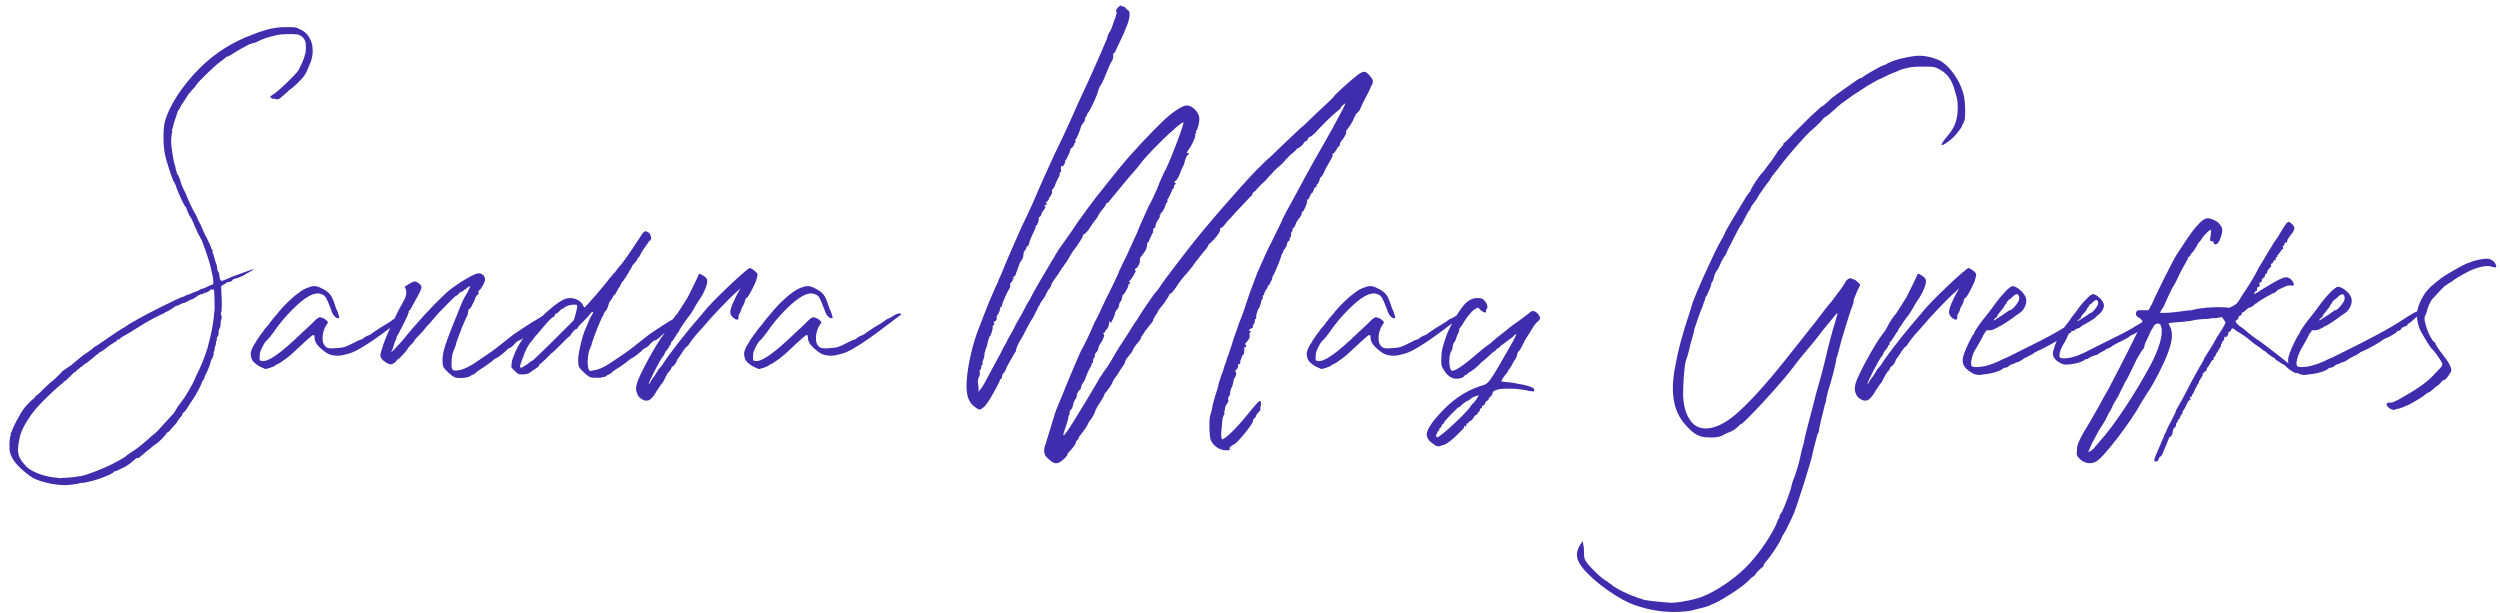 <?xml version="1.0" encoding="UTF-8"?>
<svg xmlns="http://www.w3.org/2000/svg" width="269" height="66" viewBox="0 0 269 66" fill="none">
  <path d="M33.604 4.864C33.676 5.512 33.676 5.944 33.46 6.592C33.172 7.312 32.956 7.888 32.668 8.248C32.38 8.608 31.588 9.4 31.228 9.616C31.084 9.76 30.796 9.976 30.58 10.192C30.004 10.696 29.932 10.768 29.572 10.624C29.428 10.624 29.284 10.624 29.284 10.624C29.284 10.624 29.284 10.624 29.212 10.552C29.14 10.48 29.068 10.48 29.068 10.408C29.068 10.408 29.284 10.192 29.572 10.048C30.148 9.616 31.66 8.176 32.092 7.6C32.308 7.168 32.668 6.52 32.812 5.872C32.956 5.512 32.956 4.648 32.812 4.36C32.668 4.072 32.524 3.928 32.236 3.784C32.02 3.64 31.012 3.64 30.148 3.712C29.644 3.784 28.564 4.072 28.276 4.216C28.132 4.288 27.772 4.432 27.484 4.576C27.124 4.648 26.836 4.792 26.764 4.792C26.692 4.864 26.332 5.008 25.972 5.224C25.612 5.44 25.108 5.728 24.892 5.872C24.676 6.016 24.532 6.088 24.46 6.088C24.46 6.088 24.316 6.088 24.244 6.232C24.172 6.304 23.884 6.52 23.668 6.664C23.092 7.096 21.292 8.824 21.148 9.112C21.076 9.184 20.932 9.472 20.716 9.616C20.572 9.832 20.356 10.048 20.284 10.12C19.996 10.624 19.636 11.128 19.492 11.344C19.42 11.488 19.348 11.632 19.276 11.776C19.204 11.848 19.132 11.92 19.132 11.992C19.132 11.992 19.06 12.136 19.06 12.208C18.844 12.784 18.484 14.008 18.484 14.08C18.556 14.08 18.556 14.224 18.484 14.368C18.484 14.44 18.412 14.872 18.412 15.16C18.412 15.808 18.7 17.608 18.844 17.824C18.844 17.896 18.916 18.112 18.916 18.256C18.988 18.328 18.988 18.544 19.06 18.688C19.132 18.76 19.276 19.048 19.348 19.264C19.42 19.552 19.564 19.984 19.708 20.272C19.852 20.56 19.996 20.848 19.996 20.848C19.996 20.92 20.716 22.576 20.932 22.864C21.004 23.008 21.148 23.224 21.22 23.44C21.292 23.656 21.364 23.8 21.436 23.872C21.436 23.944 21.508 24.088 21.58 24.16C21.58 24.16 21.796 24.664 22.012 25.168C22.3 25.672 22.516 26.176 22.588 26.32C22.66 26.464 22.732 26.68 22.732 26.752C22.804 26.752 22.876 26.896 22.876 27.04C22.876 27.184 22.876 27.328 22.948 27.328C22.948 27.328 23.02 27.616 23.092 27.832C23.164 28.12 23.236 28.336 23.308 28.48C23.308 28.552 23.38 28.768 23.38 28.912C23.38 29.056 23.452 29.272 23.524 29.272C23.524 29.344 23.596 29.416 23.596 29.488C23.596 29.632 23.596 29.776 23.668 29.992C23.74 30.208 23.74 30.208 23.956 30.208C24.1 30.136 24.532 29.992 24.964 29.776C26.188 29.344 27.268 28.912 27.268 28.984C27.34 28.984 27.124 29.128 26.836 29.272C26.548 29.416 26.332 29.56 26.332 29.56C26.26 29.632 25.468 29.992 25.252 29.992C25.18 29.992 25.036 30.064 24.964 30.208C24.892 30.28 24.748 30.352 24.532 30.352C24.388 30.424 24.244 30.424 24.316 30.496C24.316 30.496 24.172 30.568 24.028 30.64L23.812 30.784V31.36C23.884 32.152 23.884 33.448 23.812 33.592C23.74 33.664 23.74 33.736 23.812 33.88C23.812 34.024 23.884 34.096 23.884 34.096C23.884 34.096 23.812 34.24 23.812 34.384C23.74 34.456 23.74 34.744 23.74 34.888C23.74 35.032 23.668 35.32 23.596 35.392C23.524 35.536 23.524 35.68 23.524 35.824C23.524 35.968 23.524 36.112 23.38 36.256C23.308 36.4 23.308 36.472 23.308 36.472C23.38 36.544 23.38 36.544 23.308 36.616C23.308 36.616 23.236 36.76 23.236 36.904C23.236 36.976 23.236 37.12 23.164 37.192C23.164 37.264 23.164 37.336 23.092 37.408C23.092 37.696 23.092 37.696 23.02 37.84C22.948 37.84 22.948 37.984 23.02 37.984C23.02 38.056 22.948 38.272 22.876 38.488C22.732 38.704 22.66 38.92 22.66 38.992C22.66 39.136 22.156 40.36 22.084 40.36C22.084 40.36 22.012 40.504 22.012 40.648C21.94 40.792 21.868 40.936 21.796 41.008C21.724 41.08 21.652 41.152 21.724 41.152C21.724 41.224 21.58 41.512 21.436 41.8C21.292 42.088 21.076 42.448 21.004 42.592C20.932 42.736 20.716 43.024 20.572 43.24C20.428 43.456 20.212 43.816 20.068 44.032C19.924 44.248 19.78 44.392 19.708 44.392C19.708 44.464 19.636 44.464 19.636 44.536C19.636 44.608 19.564 44.752 19.42 44.896C19.348 44.968 19.204 45.184 19.132 45.256C19.132 45.328 18.988 45.544 18.844 45.688C18.7 45.832 18.484 46.048 18.34 46.264C18.196 46.408 18.052 46.552 17.98 46.552C17.908 46.552 17.908 46.624 17.908 46.624C17.908 46.768 16.9 47.776 16.756 47.776C16.756 47.776 16.612 47.92 16.468 47.992C16.324 48.136 15.964 48.424 15.676 48.64C15.388 48.928 15.028 49.144 15.028 49.216C14.956 49.216 14.884 49.288 14.812 49.288C14.74 49.288 14.668 49.288 14.596 49.36C14.38 49.576 13.588 50.224 13.3 50.296C13.156 50.368 12.868 50.512 12.724 50.584C12.58 50.656 12.364 50.728 12.292 50.728C12.292 50.728 12.22 50.728 12.22 50.8C12.22 50.944 10.492 51.664 9.628 51.808C9.484 51.88 9.268 51.88 9.268 51.88C9.196 51.952 8.98 51.952 8.836 51.952C8.62 51.952 8.476 52.024 8.476 52.024C8.476 52.024 8.188 52.096 7.54 52.168C6.388 52.312 4.588 51.952 3.58 51.448C3.076 51.16 2.284 50.512 1.78 49.936C1.42 49.504 1.204 49.144 1.06 48.64C0.988 48.352 0.988 47.2 1.132 46.912C1.132 46.84 1.204 46.696 1.132 46.624C1.132 46.624 1.132 46.552 1.204 46.552C1.204 46.552 1.276 46.48 1.276 46.408C1.276 46.192 2.14 44.536 2.572 43.96C2.788 43.672 3.148 43.312 3.364 43.096C3.58 42.952 3.796 42.736 3.796 42.664C3.868 42.592 3.94 42.52 4.084 42.448C4.156 42.376 4.444 42.088 4.732 41.8C5.02 41.512 5.596 41.008 5.956 40.72C6.316 40.36 6.604 40.072 6.604 40.072C6.604 40 6.82 39.856 7.036 39.712C7.252 39.568 7.612 39.352 7.756 39.208C7.9 39.064 8.476 38.632 8.98 38.2C9.556 37.84 9.988 37.48 9.988 37.48C9.988 37.408 10.132 37.408 10.132 37.336C10.204 37.336 10.852 36.904 11.572 36.4C12.292 35.896 12.94 35.464 13.084 35.392C13.228 35.32 13.588 35.104 13.876 34.888C14.164 34.744 14.452 34.528 14.524 34.528C14.596 34.456 14.74 34.384 14.884 34.312C15.46 33.952 19.42 31.936 19.708 31.936C19.852 31.864 19.996 31.792 20.14 31.72C20.284 31.72 20.572 31.576 20.716 31.504C20.86 31.432 21.148 31.36 21.292 31.288C21.436 31.216 21.652 31.072 21.724 31.072C21.868 31.072 22.156 30.928 22.444 30.784L22.948 30.568V30.064C22.876 29.776 22.804 29.272 22.732 29.056C22.588 28.192 21.94 26.464 21.724 25.888C21.58 25.6 21.364 25.24 21.292 25.096C21.22 24.88 21.076 24.592 20.932 24.304C20.86 24.016 20.716 23.8 20.716 23.8C20.716 23.728 20.572 23.44 20.356 23.152C20.212 22.792 20.068 22.504 20.068 22.432C20.068 22.36 19.996 22.288 19.996 22.288C19.852 22.216 19.276 20.992 18.988 20.2C18.916 19.912 18.772 19.624 18.7 19.552C18.556 19.336 17.836 17.176 17.764 16.672C17.548 15.736 17.548 14.08 17.692 13.288C18.124 11.488 19.564 9.256 21.508 7.312C23.092 5.728 25.036 4.504 27.196 3.712C28.852 3.064 29.716 2.92 30.796 2.92C31.804 2.92 31.876 2.92 32.236 3.136C32.956 3.424 33.388 4 33.604 4.864ZM23.02 31.216C23.02 31.144 22.948 31.144 22.804 31.144C22.732 31.144 22.588 31.216 22.588 31.216C22.516 31.36 22.156 31.504 22.084 31.504C22.012 31.504 21.94 31.504 21.94 31.576C21.94 31.576 21.796 31.648 21.652 31.648C21.508 31.72 21.364 31.792 21.292 31.792C21.22 31.936 20.572 32.296 20.572 32.224C20.572 32.224 20.428 32.296 20.284 32.368C20.14 32.44 19.924 32.584 19.852 32.584C19.78 32.584 19.564 32.656 19.42 32.728C19.204 32.872 19.06 32.944 19.06 32.872C19.06 32.872 18.916 32.944 18.772 33.016C18.628 33.16 18.34 33.304 18.124 33.448C17.836 33.592 17.62 33.664 17.62 33.736C17.548 33.736 17.26 33.88 16.828 34.096C15.82 34.6 15.172 35.032 14.236 35.608C14.02 35.752 13.66 35.968 13.516 36.04C13.372 36.112 13.156 36.256 13.012 36.328C12.94 36.472 12.796 36.544 12.724 36.544C12.652 36.544 12.58 36.544 12.58 36.616C12.58 36.688 12.508 36.76 12.436 36.76C12.364 36.832 12.076 36.976 11.86 37.12C11.14 37.696 10.78 37.912 10.708 37.912C10.636 37.984 10.564 38.056 10.564 38.056C10.564 38.128 10.492 38.128 10.492 38.128C10.42 38.128 10.348 38.2 10.276 38.272C9.988 38.56 9.628 38.776 9.412 38.992C9.268 39.064 9.052 39.208 8.98 39.28C8.908 39.352 8.764 39.496 8.692 39.496C8.62 39.568 8.476 39.712 8.332 39.784C8.26 39.856 8.188 40 8.116 40C8.044 40 7.828 40.216 7.54 40.504C7.252 40.792 7.036 41.008 6.964 41.008C6.964 41.008 6.82 41.08 6.748 41.224C6.604 41.296 6.244 41.656 5.812 42.016C4.66 43.096 4.012 43.744 3.364 44.608C2.572 45.76 2.212 46.48 2.068 47.344C1.78 48.784 1.924 49.216 2.86 50.224C3.364 50.728 4.588 51.232 5.812 51.376C6.1 51.376 6.316 51.448 6.316 51.448C6.388 51.448 7.9 51.376 8.116 51.304C8.26 51.304 8.476 51.232 8.692 51.232C9.412 51.088 11.068 50.44 12.076 49.936C12.292 49.792 12.652 49.648 12.868 49.504C13.156 49.36 13.516 49.144 13.732 48.928C13.948 48.784 14.236 48.568 14.38 48.496C14.74 48.28 15.46 47.704 16.324 46.912C16.54 46.768 16.756 46.552 16.756 46.552C16.828 46.552 18.268 44.896 18.7 44.464C18.772 44.32 18.988 44.032 19.132 43.744C19.348 43.456 19.636 43.096 19.78 42.88C19.996 42.592 20.86 41.08 20.86 41.008C20.86 41.008 21.004 40.72 21.076 40.504C21.724 39.208 21.94 38.632 22.3 37.552C22.732 35.968 22.876 35.176 23.02 34.024C23.02 33.664 23.092 33.448 23.092 33.376C23.092 33.376 23.092 31.432 23.02 31.216ZM43.205 33.88C43.493 33.736 43.709 33.664 43.925 33.808C42.845 34.6 39.821 37.048 38.093 37.84C37.805 37.984 37.517 38.056 37.229 38.128C36.941 38.2 36.653 38.272 36.365 38.272C35.501 38.272 35.141 38.056 34.421 37.408C33.989 36.976 33.845 36.688 33.845 36.256C33.845 36.112 33.773 36.04 33.701 36.04C33.629 36.04 33.197 36.4 31.973 37.552C31.613 37.912 31.109 38.344 30.821 38.56C30.533 38.776 30.173 38.992 30.101 39.064C29.957 39.136 29.813 39.208 29.813 39.208C29.741 39.208 29.669 39.28 29.669 39.28C29.669 39.352 29.453 39.424 29.093 39.568L28.589 39.712L28.229 39.568C27.725 39.352 27.365 39.064 27.149 38.776C27.005 38.488 26.933 38.056 27.005 37.84C27.077 37.552 27.293 37.12 27.509 36.832C27.581 36.616 27.869 36.328 28.013 36.04C28.229 35.824 28.373 35.536 28.445 35.464C28.517 35.392 28.661 35.176 28.877 34.96C29.021 34.744 29.237 34.456 29.309 34.384C29.309 34.384 29.525 34.096 29.741 33.88C30.605 32.728 32.189 31.288 32.981 31C33.701 30.712 33.989 30.712 34.565 31C35.429 31.432 35.645 31.72 35.933 32.512C36.077 32.944 36.221 33.376 36.293 33.448C36.365 33.664 36.509 34.096 36.509 34.168C36.509 34.24 36.437 34.24 36.293 34.24C36.077 34.168 35.789 33.88 35.645 33.376C35.069 31.864 34.997 31.792 34.565 31.648C33.845 31.36 32.837 31.936 31.469 33.304C30.605 34.168 30.029 34.888 29.381 35.824C29.165 36.112 28.877 36.472 28.733 36.616C28.589 36.688 28.373 37.048 28.229 37.336C28.013 37.768 27.941 37.984 27.941 38.344V38.776L28.229 38.848C28.877 38.92 30.173 38.056 32.477 35.824C33.125 35.248 33.701 34.672 33.845 34.528C33.989 34.384 34.133 34.24 34.205 34.24C34.349 34.096 34.421 34.096 34.781 34.24C34.997 34.312 35.285 34.6 35.285 34.672C35.285 34.744 35.213 34.816 35.141 34.96C34.925 35.176 34.709 35.896 34.709 36.256C34.709 36.904 34.781 36.976 34.997 37.264C35.213 37.48 35.429 37.552 36.725 37.408C36.869 37.408 37.373 37.264 37.877 36.976C38.309 36.76 38.741 36.544 38.813 36.544C38.885 36.544 39.029 36.472 39.173 36.328C39.389 36.184 39.533 36.112 39.605 36.112C39.605 36.112 39.749 36.04 39.893 35.968C39.965 35.896 40.397 35.608 40.829 35.32C41.261 35.032 41.693 34.816 41.765 34.744C41.909 34.672 42.125 34.528 42.269 34.384C42.629 34.24 42.773 34.168 43.205 33.88ZM59.095 33.736C59.095 33.88 59.095 33.952 59.023 34.024C58.879 34.096 58.879 34.096 58.879 34.384C58.879 34.384 58.807 34.456 58.735 34.456C58.663 34.456 58.663 34.528 58.663 34.528C58.735 34.6 58.663 34.6 58.591 34.6C58.519 34.6 58.447 34.672 58.447 34.672C58.447 34.744 58.375 34.816 58.303 34.888C58.231 34.888 58.087 35.032 58.015 35.104C57.943 35.176 57.655 35.392 57.367 35.536C56.791 35.896 56.791 35.896 56.359 36.328C56.143 36.472 55.999 36.616 55.927 36.616C55.783 36.616 55.567 36.76 55.207 37.192C55.063 37.264 54.991 37.408 54.919 37.408C54.919 37.408 54.775 37.48 54.631 37.552C54.415 37.84 53.479 38.56 53.335 38.56C53.335 38.56 53.191 38.632 53.047 38.776C52.903 38.92 52.471 39.208 52.183 39.424C51.823 39.64 51.391 39.928 51.247 40.072C51.103 40.216 50.959 40.288 50.959 40.288C50.887 40.288 50.815 40.36 50.743 40.36C50.527 40.648 49.375 40.792 48.871 40.576C48.583 40.432 47.863 39.784 47.719 39.496C47.575 39.208 47.575 38.488 47.719 37.84C47.863 37.192 48.367 35.824 49.087 34.096C49.663 32.656 49.735 32.368 50.311 31.432C50.455 31.144 50.599 30.856 50.599 30.784C50.527 30.784 50.167 31 50.167 31.072C50.167 31.144 50.095 31.144 50.023 31.144C49.951 31.144 49.879 31.216 49.879 31.216C49.879 31.288 49.879 31.36 49.735 31.36C49.663 31.36 49.591 31.432 49.447 31.504C49.375 31.576 49.231 31.792 49.015 31.864C48.655 32.152 47.863 33.016 47.143 33.736C46.855 34.096 46.495 34.456 46.351 34.672C46.207 34.816 45.847 35.176 45.703 35.392C45.487 35.68 45.127 36.04 44.983 36.184C44.767 36.4 44.623 36.544 44.623 36.616C44.623 36.616 44.479 36.832 44.335 36.976C44.191 37.12 43.975 37.336 43.903 37.48C43.687 37.84 42.895 38.704 42.751 38.704C42.751 38.704 42.679 38.704 42.679 38.776C42.679 38.92 42.247 39.208 42.031 39.208C41.815 39.208 41.311 38.92 41.095 38.632C40.879 38.416 40.879 38.128 41.095 37.552C41.383 36.472 42.535 33.952 43.327 32.584L43.615 32.008C43.759 31.648 43.759 31.216 43.543 30.856C44.047 30.496 44.479 30.28 44.623 30.28C44.839 30.28 45.343 30.64 45.343 30.856C45.415 31 45.055 31.72 44.623 32.44C44.407 32.8 44.263 33.16 44.191 33.232C44.191 33.304 44.119 33.376 44.047 33.376C44.047 33.376 43.975 33.448 43.975 33.52C43.975 33.664 43.975 33.664 43.975 33.664C43.903 33.664 43.903 33.736 43.903 33.808C43.903 33.952 42.751 36.184 42.679 36.256C42.679 36.256 42.607 36.328 42.679 36.328C42.679 36.4 42.607 36.544 42.535 36.688C42.463 36.76 42.391 37.12 42.319 37.336C42.247 37.624 42.103 37.84 42.103 37.84C42.031 38.056 42.607 37.408 43.327 36.616C44.767 34.816 46.567 32.872 47.791 31.72C48.655 30.856 50.743 29.56 51.391 29.416C51.823 29.344 52.255 29.704 52.183 30.136C52.183 30.352 51.895 30.856 51.679 31.144C51.535 31.216 51.463 31.36 51.463 31.432C51.535 31.504 51.463 31.792 51.391 31.72C51.319 31.72 51.103 32.08 51.103 32.224C51.103 32.296 51.103 32.296 51.031 32.296C51.031 32.296 50.959 32.368 51.031 32.368C51.031 32.44 51.031 32.512 50.959 32.512C50.959 32.512 50.887 32.656 50.815 32.8C50.743 33.016 50.599 33.16 50.527 33.232C50.455 33.232 50.383 33.376 50.383 33.448C50.383 33.736 50.239 34.096 50.239 34.096C50.167 34.096 50.167 34.096 50.167 34.168C50.167 34.24 50.023 34.456 49.951 34.672C49.735 35.104 49.303 36.328 49.087 36.904C49.087 37.12 48.943 37.336 48.943 37.408C48.727 37.84 48.583 38.344 48.583 39.136C48.583 39.784 48.655 39.928 49.231 39.856C49.879 39.784 50.599 39.424 51.823 38.56C52.759 37.912 52.831 37.912 53.911 37.048C54.487 36.616 55.063 36.112 55.279 35.968C56.143 35.392 57.439 34.528 57.871 34.312C58.087 34.168 58.447 33.952 58.663 33.808L59.023 33.52L59.095 33.736ZM73.691 33.736C73.691 33.88 73.691 33.952 73.619 34.024C73.475 34.096 73.475 34.096 73.475 34.312C73.475 34.384 73.403 34.456 73.331 34.456C73.259 34.456 73.259 34.528 73.259 34.528C73.331 34.6 73.259 34.6 73.187 34.6C73.115 34.6 73.043 34.672 73.043 34.672C73.043 34.744 72.971 34.816 72.899 34.888C72.827 34.888 72.683 35.032 72.611 35.104C72.539 35.176 72.251 35.32 71.963 35.536C71.387 35.896 71.387 35.896 70.955 36.328C70.739 36.472 70.595 36.616 70.523 36.616C70.379 36.616 70.163 36.76 69.803 37.192C69.659 37.264 69.587 37.408 69.515 37.408C69.515 37.408 69.371 37.48 69.227 37.552C69.011 37.84 68.075 38.56 67.931 38.56C67.931 38.56 67.787 38.632 67.643 38.776C67.499 38.92 67.067 39.208 66.779 39.424C66.419 39.64 65.987 39.928 65.843 40.072C65.699 40.216 65.555 40.288 65.555 40.288C65.483 40.288 65.411 40.36 65.339 40.36C65.267 40.504 65.051 40.576 64.835 40.576C64.691 40.648 64.619 40.648 64.403 40.648C64.331 40.648 64.331 40.648 64.259 40.648C63.971 40.648 63.683 40.648 63.467 40.576C63.179 40.432 62.459 39.784 62.315 39.496C62.171 39.208 62.171 38.488 62.315 37.84C62.315 37.696 62.387 37.624 62.387 37.48C62.531 36.76 62.747 35.968 62.963 35.464C63.035 35.32 63.179 34.96 63.251 34.816C63.323 34.6 63.467 34.24 63.611 34.024C63.755 33.808 63.827 33.592 63.827 33.592C63.755 33.52 63.539 33.664 63.539 33.736C63.539 33.736 63.251 34.096 62.891 34.456C62.531 34.816 62.171 35.176 62.171 35.248C62.171 35.32 62.099 35.392 62.027 35.392C61.883 35.392 61.379 35.968 61.379 36.112L61.307 36.184C61.235 36.184 61.091 36.328 60.875 36.544C59.651 37.768 59.435 37.984 59.363 37.984C59.363 37.984 59.075 38.272 58.715 38.632C58.355 38.992 58.067 39.208 58.067 39.208C57.995 39.208 57.995 39.28 57.995 39.352C57.995 39.424 57.779 39.568 57.563 39.712C57.347 39.856 57.131 40 57.059 40.072C56.843 40.216 56.627 40.288 56.195 40.288C55.835 40.288 55.763 40.288 55.403 39.928C55.043 39.568 54.971 39.568 55.043 39.208C55.043 39.064 55.115 38.632 55.259 38.344C55.763 36.976 56.555 35.824 58.499 33.88C59.147 33.232 60.083 32.512 60.515 32.296C61.235 31.864 62.243 32.08 62.675 32.728C62.747 32.944 62.891 33.088 62.891 33.088C62.963 33.088 65.051 30.712 65.555 29.992C65.843 29.704 65.987 29.416 66.059 29.416C66.059 29.416 66.203 29.272 66.347 29.056C66.491 28.84 66.635 28.696 66.635 28.696C66.923 28.408 67.643 27.4 68.723 25.744C69.299 24.808 69.371 24.808 69.659 24.952C69.875 25.024 69.947 25.168 70.019 25.384C70.091 25.672 70.091 25.672 69.947 25.888C69.803 25.96 69.731 26.104 69.731 26.104C69.731 26.176 69.659 26.248 69.587 26.32C69.443 26.536 68.939 27.256 68.939 27.328C68.939 27.328 68.867 27.544 68.723 27.688C68.579 27.832 68.507 27.976 68.507 28.048C68.507 28.048 68.363 28.192 68.003 28.624C68.003 28.696 67.931 28.768 67.931 28.84C67.931 28.84 67.931 28.912 67.859 28.912C67.859 28.912 67.787 28.912 67.859 28.984C67.859 28.984 67.787 29.056 67.715 29.128C67.643 29.128 67.643 29.2 67.715 29.2C67.715 29.2 67.715 29.2 67.715 29.272C67.643 29.272 67.571 29.416 67.499 29.56C67.427 29.704 67.211 29.992 67.067 30.208C66.923 30.352 66.779 30.568 66.779 30.64C66.779 30.712 66.707 30.784 66.635 30.928C66.563 31 66.491 31.072 66.491 31.144C66.419 31.216 66.203 31.72 66.131 31.72C66.059 31.72 65.987 31.864 65.915 32.008C65.843 32.152 65.699 32.368 65.627 32.44C65.555 32.512 65.483 32.728 65.411 33.016C65.339 33.232 65.195 33.448 65.195 33.448C65.195 33.448 65.051 33.52 64.979 33.736C64.979 33.808 64.907 33.88 64.907 33.952C64.835 34.024 64.835 34.096 64.835 34.096C64.763 34.096 64.763 34.096 64.763 34.168C64.763 34.24 64.619 34.456 64.547 34.672C64.331 35.104 63.899 36.328 63.683 36.904C63.683 37.12 63.539 37.336 63.539 37.408C63.467 37.48 63.467 37.624 63.395 37.696C63.179 38.632 63.179 39.424 63.395 39.856C63.467 39.928 63.611 39.928 63.827 39.856C64.475 39.784 65.195 39.424 66.419 38.56C67.355 37.912 67.427 37.912 68.507 37.048C69.083 36.616 69.659 36.112 69.875 35.968C70.739 35.392 72.035 34.528 72.467 34.312C72.683 34.168 73.043 33.952 73.259 33.808L73.619 33.52L73.691 33.736ZM61.955 33.736C62.099 33.16 62.171 32.8 62.027 32.8C61.523 32.728 61.019 32.872 60.731 33.088C60.587 33.232 60.515 33.232 60.443 33.232C60.443 33.232 60.299 33.376 60.155 33.52C60.083 33.592 59.939 33.736 59.867 33.736C59.795 33.736 59.723 33.808 59.723 33.88C59.651 34.024 59.579 34.096 59.579 34.096C59.435 34.096 58.931 34.6 58.283 35.392C57.995 35.752 57.707 36.112 57.635 36.112C57.635 36.184 57.419 36.4 57.275 36.616C57.131 36.76 56.915 37.048 56.843 37.192C56.699 37.408 56.555 37.696 56.483 37.912C56.411 38.056 56.339 38.272 56.339 38.344C56.267 38.416 56.051 39.064 55.979 39.28C55.907 39.496 55.979 39.568 56.123 39.568C56.267 39.496 57.059 38.992 57.059 38.92C57.059 38.92 57.203 38.848 57.347 38.776C57.491 38.632 58.499 37.696 59.651 36.544L61.739 34.456L61.955 33.736ZM81.478 29.416C81.55 29.632 81.478 29.704 81.334 30.28C80.974 31.072 80.614 31.792 80.398 32.008C80.254 32.08 80.182 32.224 80.182 32.296C80.182 32.368 80.11 32.584 80.038 32.728C79.894 32.944 79.75 33.232 79.75 33.376C79.678 33.52 79.606 33.736 79.534 33.808C79.462 33.88 79.462 34.024 79.462 34.168C79.462 34.384 79.462 34.384 79.246 34.384C78.958 34.312 78.67 34.024 78.598 33.736C78.526 33.448 78.67 32.944 79.174 31.936L79.678 31L79.39 31.288C78.382 32.152 76.438 34.24 75.79 35.032C75.574 35.248 75.358 35.536 75.214 35.68C74.854 36.04 74.134 36.976 74.134 37.048C74.134 37.048 73.99 37.264 73.774 37.408C73.63 37.624 73.414 37.84 73.414 37.912C73.414 37.912 73.27 38.128 73.126 38.344C72.982 38.56 72.838 38.704 72.838 38.776C72.838 38.92 72.55 39.352 72.406 39.424C72.334 39.424 72.262 39.496 72.262 39.568C72.262 39.568 72.19 39.712 72.118 39.856C71.974 39.928 71.758 40.288 71.614 40.576C71.47 40.864 71.326 41.224 71.182 41.296C71.11 41.44 70.966 41.584 70.894 41.728C70.822 41.8 70.606 42.16 70.39 42.52C70.03 42.952 69.886 43.096 69.67 43.096C69.382 43.168 68.95 42.952 68.662 42.592C68.446 42.16 68.374 41.872 68.518 41.296C68.734 40.432 70.606 36.976 71.47 35.896C71.614 35.752 71.83 35.392 71.974 35.104C72.19 34.672 72.694 33.88 72.838 33.808C72.91 33.736 73.702 32.44 73.99 32.008C74.278 31.432 75.07 29.848 75.142 29.632C75.214 29.416 75.286 29.416 75.502 29.56C75.79 29.704 76.078 29.92 76.078 30.136C76.222 30.424 75.718 31.648 75.214 32.296C75.142 32.44 74.926 32.728 74.854 32.872C74.638 33.304 74.134 34.096 74.062 34.096C73.99 34.168 73.27 35.248 73.126 35.464C73.126 35.608 72.982 35.752 72.91 35.824C72.838 35.968 72.694 36.184 72.55 36.4C72.406 36.616 72.334 36.76 72.262 36.76C72.262 36.76 72.19 36.832 72.19 36.904C72.19 37.048 72.19 37.12 72.118 37.12C72.118 37.12 72.046 37.12 72.046 37.192C72.046 37.264 71.974 37.408 71.614 37.84C71.542 37.912 71.542 37.984 71.542 37.984C71.542 38.056 71.47 38.128 71.398 38.272C71.038 38.632 69.742 41.224 69.814 41.296H69.886C69.886 41.224 70.102 40.864 70.39 40.504C70.606 40.144 70.822 39.856 70.822 39.784C70.822 39.784 71.038 39.568 71.254 39.28C71.47 38.92 71.83 38.416 72.046 38.128C72.766 37.12 74.566 34.888 75.286 34.096C75.358 33.952 75.574 33.808 75.646 33.664C76.438 32.584 80.398 28.84 80.686 28.84C80.83 28.84 81.334 29.2 81.478 29.416ZM96.291 33.88C96.579 33.736 96.795 33.664 97.011 33.808C95.931 34.6 92.907 37.048 91.179 37.84C90.891 37.984 90.603 38.056 90.315 38.128C90.027 38.2 89.739 38.272 89.451 38.272C88.587 38.272 88.227 38.056 87.507 37.408C87.075 36.976 86.931 36.688 86.931 36.256C86.931 36.112 86.859 36.04 86.787 36.04C86.715 36.04 86.283 36.4 85.059 37.552C84.699 37.912 84.195 38.344 83.907 38.56C83.619 38.776 83.259 38.992 83.187 39.064C83.043 39.136 82.899 39.208 82.899 39.208C82.827 39.208 82.755 39.28 82.755 39.28C82.755 39.352 82.539 39.424 82.179 39.568L81.675 39.712L81.315 39.568C80.811 39.352 80.451 39.064 80.235 38.776C80.091 38.488 80.019 38.056 80.091 37.84C80.163 37.552 80.379 37.12 80.595 36.832C80.667 36.616 80.955 36.328 81.099 36.04C81.315 35.824 81.459 35.536 81.531 35.464C81.603 35.392 81.747 35.176 81.963 34.96C82.107 34.744 82.323 34.456 82.395 34.384C82.395 34.384 82.611 34.096 82.827 33.88C83.691 32.728 85.275 31.288 86.067 31C86.787 30.712 87.075 30.712 87.651 31C88.515 31.432 88.731 31.72 89.019 32.512C89.163 32.944 89.307 33.376 89.379 33.448C89.451 33.664 89.595 34.096 89.595 34.168C89.595 34.24 89.523 34.24 89.379 34.24C89.163 34.168 88.875 33.88 88.731 33.376C88.155 31.864 88.083 31.792 87.651 31.648C86.931 31.36 85.923 31.936 84.555 33.304C83.691 34.168 83.115 34.888 82.467 35.824C82.251 36.112 81.963 36.472 81.819 36.616C81.675 36.688 81.459 37.048 81.315 37.336C81.099 37.768 81.027 37.984 81.027 38.344V38.776L81.315 38.848C81.963 38.92 83.259 38.056 85.563 35.824C86.211 35.248 86.787 34.672 86.931 34.528C87.075 34.384 87.219 34.24 87.291 34.24C87.435 34.096 87.507 34.096 87.867 34.24C88.083 34.312 88.371 34.6 88.371 34.672C88.371 34.744 88.299 34.816 88.227 34.96C88.011 35.176 87.795 35.896 87.795 36.256C87.795 36.904 87.867 36.976 88.083 37.264C88.299 37.48 88.515 37.552 89.811 37.408C89.955 37.408 90.459 37.264 90.963 36.976C91.395 36.76 91.827 36.544 91.899 36.544C91.971 36.544 92.115 36.472 92.259 36.328C92.475 36.184 92.619 36.112 92.691 36.112C92.691 36.112 92.835 36.04 92.979 35.968C93.051 35.896 93.483 35.608 93.915 35.32C94.347 35.032 94.779 34.816 94.851 34.744C94.995 34.672 95.211 34.528 95.355 34.384C95.715 34.24 95.859 34.168 96.291 33.88ZM147.414 8.176C147.773 8.608 147.773 8.68 147.63 9.184H147.558C147.486 9.472 147.27 9.904 146.622 11.128C146.478 11.488 146.334 11.776 146.334 11.776C146.334 11.848 146.19 11.992 146.046 12.136C145.974 12.208 145.83 12.352 145.83 12.424C145.83 12.496 145.83 12.568 145.758 12.568C145.686 12.568 145.686 12.64 145.686 12.712C145.686 12.856 145.109 13.792 144.894 14.008C144.822 14.08 144.822 14.152 144.822 14.152C144.966 14.152 144.678 14.8 144.39 15.088C144.246 15.232 144.174 15.448 144.174 15.52C144.174 15.664 144.102 15.736 144.102 15.736C144.03 15.736 143.886 15.88 143.814 16.096C143.67 16.312 143.526 16.528 143.453 16.528C143.31 16.528 143.31 16.528 143.382 16.6C143.453 16.672 143.382 16.816 143.238 17.104C143.094 17.392 142.806 17.824 142.662 18.112C142.518 18.472 142.302 18.832 142.23 18.976C142.086 19.048 142.014 19.192 142.014 19.264C141.942 19.552 141.797 19.84 141.726 19.84C141.654 19.84 141.654 19.912 141.654 20.056C141.654 20.128 141.582 20.2 141.582 20.128C141.51 20.128 141.438 20.2 141.366 20.416C141.294 20.632 141.222 20.776 141.15 20.776C141.15 20.776 141.006 20.92 140.934 21.136C140.862 21.424 140.718 21.496 140.718 21.496C140.646 21.424 140.574 21.424 140.646 21.568C140.718 21.784 140.286 22.792 140.142 22.792C140.07 22.792 140.07 22.864 140.07 22.936C140.07 23.08 139.926 23.368 139.71 23.584C139.566 23.8 139.422 24.016 139.422 24.088C139.422 24.232 139.134 24.664 139.062 24.592C139.062 24.52 139.062 24.592 139.062 24.664C139.134 24.808 139.062 24.88 139.062 24.88C138.99 24.88 138.918 25.024 138.918 25.24C138.918 25.384 138.918 25.528 138.846 25.528C138.774 25.528 138.774 25.6 138.774 25.744C138.774 25.816 138.702 25.96 138.63 25.96C138.558 26.032 138.486 26.104 138.486 26.248C138.486 26.392 138.342 26.608 138.27 26.752C138.126 26.896 138.054 27.04 138.054 27.112C138.054 27.184 138.054 27.256 137.982 27.256C137.982 27.256 137.91 27.328 137.91 27.4C137.91 27.544 137.19 29.344 137.046 29.56C136.974 29.632 136.902 29.776 136.902 29.92C136.902 29.992 136.83 30.136 136.758 30.28C136.686 30.352 136.614 30.496 136.614 30.568C136.614 30.64 136.542 30.712 136.47 30.712C136.47 30.712 136.398 30.784 136.398 30.856C136.398 31 136.326 31.072 136.254 31.144C136.182 31.144 136.182 31.216 136.182 31.288C136.182 31.36 136.182 31.36 136.11 31.36C136.11 31.36 136.038 31.504 136.038 31.576C136.038 31.72 135.966 31.792 135.894 31.792C135.894 31.792 135.822 31.864 135.894 32.008C135.894 32.08 135.894 32.152 135.822 32.152C135.822 32.152 135.678 32.368 135.678 32.584C135.606 32.8 135.534 33.088 135.462 33.16C135.318 33.304 135.102 34.024 135.174 34.168C135.174 34.24 135.174 34.312 135.102 34.312C135.03 34.312 135.03 34.384 135.03 34.456C135.03 34.528 135.03 34.744 134.886 34.888C134.814 35.032 134.742 35.176 134.814 35.248C134.814 35.248 134.814 35.32 134.67 35.32C134.598 35.32 134.526 35.392 134.454 35.464C134.31 35.608 134.382 35.608 134.526 35.608C134.598 35.608 134.67 35.68 134.526 35.752C134.454 35.752 134.454 35.896 134.454 36.04C134.526 36.184 134.454 36.4 134.238 36.688C134.022 36.904 133.95 37.048 133.95 37.048C134.022 37.048 134.094 37.192 134.094 37.264C134.094 37.336 134.022 37.408 133.95 37.336C133.878 37.264 133.878 37.408 133.878 37.912C133.878 38.056 133.806 38.2 133.806 38.128C133.734 38.128 133.662 38.272 133.59 38.488C133.446 38.848 133.446 38.848 133.446 39.136C133.446 39.136 133.374 39.208 133.302 39.136C133.23 39.136 133.23 39.208 133.23 39.352C133.23 39.496 133.158 39.712 133.014 39.784C132.87 39.928 132.87 40 132.942 40C133.086 40 133.014 40.432 132.87 40.648C132.798 40.72 132.726 40.864 132.726 41.008C132.726 41.08 132.654 41.368 132.582 41.584C132.438 41.8 132.366 42.16 132.366 42.304C132.366 42.448 132.294 42.592 132.222 42.664C132.15 42.736 132.15 42.88 132.15 43.024C132.222 43.096 132.15 43.312 132.006 43.456C131.862 43.672 131.79 43.888 131.79 44.176C131.79 44.176 131.79 44.248 131.718 44.248C131.646 44.248 131.646 44.248 131.718 44.32C131.79 44.392 131.79 44.464 131.646 44.752C131.574 44.896 131.502 45.256 131.502 45.472C131.502 45.688 131.43 46.048 131.43 46.336C131.358 46.84 131.43 47.272 131.502 47.272C131.79 47.272 133.014 46.12 134.166 44.68C135.462 43.096 135.534 43.024 135.678 43.24C135.678 43.384 135.678 43.6 135.678 43.672C135.606 43.744 135.606 43.816 135.606 43.96C135.678 44.032 135.606 44.176 135.462 44.32C135.318 44.464 135.174 44.608 135.174 44.68C135.174 44.752 135.102 44.896 135.03 44.968C134.886 45.04 134.814 45.184 134.814 45.328C134.814 45.616 133.014 47.848 132.726 47.848C132.582 47.848 132.15 48.28 132.294 48.28C132.438 48.28 132.366 48.28 132.294 48.424C132.15 48.424 131.862 48.496 131.646 48.424C131.142 48.352 130.494 47.92 130.278 47.344C130.134 46.984 130.062 45.256 130.206 44.752C130.278 44.536 130.422 44.032 130.494 43.528C130.638 43.024 130.782 42.448 130.854 42.304C130.926 42.088 131.07 41.656 131.142 41.224C131.286 40.792 131.43 40.288 131.574 40C131.646 39.712 131.79 39.208 131.934 38.92C132.006 38.56 132.15 38.2 132.222 38.056C132.222 37.984 132.51 37.264 132.726 36.472C133.014 35.68 133.302 34.888 133.302 34.816C133.374 34.672 133.59 34.096 133.806 33.52C134.454 31.504 134.742 30.784 135.318 29.272C136.038 27.616 136.542 26.536 136.83 26.032C137.046 25.528 137.838 24.016 137.91 23.8C137.91 23.728 138.414 22.72 138.918 21.856C139.71 20.344 141.366 17.32 142.374 15.592C143.598 13.432 144.822 11.2 144.75 11.128C144.75 11.056 144.39 11.416 144.318 11.488C144.318 11.56 144.174 11.776 143.958 11.92C143.453 12.28 142.086 13.648 141.51 14.296C141.294 14.512 141.006 14.728 140.934 14.728C140.862 14.728 140.79 14.8 140.718 14.944C140.718 15.016 140.646 15.16 140.574 15.16C140.502 15.16 140.286 15.304 140.214 15.52C140.07 15.664 139.854 15.88 139.782 15.88C139.638 15.952 139.494 16.024 139.422 16.168C139.35 16.24 139.134 16.456 138.918 16.6C138.774 16.744 138.486 17.032 138.342 17.176C138.198 17.392 137.838 17.752 137.55 17.968C137.262 18.256 136.974 18.472 136.974 18.544C136.974 18.544 136.542 18.976 136.11 19.48C135.606 19.912 135.246 20.344 135.174 20.416C135.174 20.488 135.03 20.56 134.958 20.632C134.814 20.704 134.742 20.848 134.742 20.92C134.742 20.992 134.67 21.064 134.67 21.064C134.598 21.064 134.382 21.352 134.094 21.64C133.806 21.928 133.302 22.504 132.942 22.864C132.582 23.296 132.15 23.728 132.078 23.8C131.574 24.448 131.502 24.52 131.358 24.52C131.286 24.52 131.286 24.664 131.286 24.736C131.286 25.024 130.638 25.816 130.206 26.176C130.062 26.248 129.99 26.392 129.99 26.464C129.99 26.536 129.63 26.968 129.27 27.4C128.91 27.832 128.478 28.408 128.334 28.624C128.19 28.84 127.902 29.128 127.83 29.272C127.398 29.704 126.894 30.352 126.534 30.928C126.318 31.216 126.102 31.504 126.03 31.576C125.886 31.576 125.814 31.648 125.814 31.72C125.814 31.792 125.526 32.224 125.238 32.656C124.878 33.088 124.59 33.448 124.59 33.52C124.59 33.52 124.518 33.736 124.374 33.88C124.302 34.024 124.158 34.24 124.086 34.384C124.086 34.528 123.941 34.744 123.798 34.888C123.654 35.032 123.438 35.392 123.222 35.608C123.078 35.896 122.862 36.112 122.862 36.184C122.79 36.184 122.79 36.256 122.79 36.328C122.79 36.4 122.574 36.76 122.286 37.048C121.998 37.408 121.854 37.696 121.854 37.768C121.854 37.84 121.638 38.056 121.422 38.344C121.206 38.56 121.062 38.848 121.062 38.92C121.062 38.992 120.99 39.208 120.846 39.352C120.774 39.496 120.486 39.856 120.342 40.144C120.126 40.432 119.91 40.792 119.838 40.864C119.766 41.008 119.694 41.152 119.694 41.152C119.694 41.296 118.974 42.304 118.902 42.304C118.902 42.304 118.83 42.376 118.83 42.448C118.83 42.592 118.326 43.384 118.182 43.6C118.11 43.6 118.038 43.888 117.894 44.104C117.822 44.392 117.606 44.824 117.39 45.112C117.174 45.328 117.03 45.688 116.958 45.832C116.886 45.976 116.67 46.264 116.454 46.552C116.31 46.768 116.094 46.984 116.094 47.056C116.094 47.056 116.021 47.2 115.95 47.344C115.806 47.416 115.734 47.56 115.806 47.56C115.806 47.632 115.518 48.136 115.158 48.496C115.014 48.64 114.87 48.784 114.87 48.856C114.87 48.928 114.798 49.072 114.582 49.288C113.79 50.08 113.43 50.008 112.638 49.216C112.422 49 112.35 48.784 112.35 48.496C112.35 48.208 112.422 47.92 112.494 47.848C112.494 47.776 112.71 47.128 112.926 46.408C113.142 45.76 113.43 44.68 113.646 44.104C114.078 43.024 116.094 38.128 116.382 37.624C116.598 37.264 117.246 35.968 117.75 34.744C118.038 34.24 118.542 33.16 118.902 32.368C119.694 30.784 119.838 30.496 120.27 29.56C120.414 29.128 120.846 28.264 121.206 27.544C121.566 26.752 122.07 25.672 122.358 25.024C122.574 24.448 123.15 23.152 123.582 22.216C124.086 21.352 124.59 20.128 124.806 19.552C125.022 19.048 125.31 18.4 125.454 18.184C126.174 16.672 127.47 13.216 127.326 13.144C127.254 13.144 126.462 13.72 126.318 13.936C126.246 13.936 126.102 14.152 125.886 14.296C125.022 15.088 123.222 16.888 122.718 17.608C122.502 17.896 122.214 18.256 122.07 18.4C121.782 18.688 120.126 20.704 119.478 21.496C119.334 21.712 119.19 21.856 119.118 21.856C119.046 21.856 118.974 21.928 118.974 22.072C118.902 22.144 118.686 22.504 118.47 22.72C118.254 23.008 118.11 23.296 118.11 23.296C118.11 23.368 117.966 23.512 117.822 23.728C117.678 23.872 117.39 24.304 117.174 24.664C116.958 24.952 116.67 25.24 116.598 25.24C116.526 25.24 116.526 25.24 116.526 25.312C116.598 25.384 116.021 26.32 115.446 27.04C115.374 27.184 115.158 27.472 115.014 27.76C114.87 27.976 114.726 28.264 114.582 28.408C114.51 28.552 114.366 28.768 114.222 28.912C114.078 29.2 113.718 29.704 113.358 30.208C113.286 30.352 113.142 30.496 113.142 30.568C113.142 30.712 112.998 31 112.782 31.216C112.638 31.504 112.494 31.72 112.494 31.792C112.494 31.864 112.35 32.008 112.206 32.224C112.062 32.44 111.918 32.656 111.918 32.656C111.918 32.728 111.846 32.872 111.774 32.944C111.702 33.088 111.63 33.16 111.63 33.232C111.63 33.232 111.414 33.664 111.198 34.096C110.91 34.528 110.55 35.176 110.334 35.608C110.189 35.968 109.83 36.544 109.614 36.904C109.47 37.192 109.326 37.552 109.326 37.696C109.326 37.768 109.254 37.912 109.182 37.984C108.894 38.488 108.246 39.568 108.246 39.712C108.246 39.784 108.246 39.856 108.174 39.856C108.102 39.856 108.102 39.928 108.102 39.928C108.174 40 108.102 40.072 107.958 40.144C107.886 40.288 107.813 40.432 107.813 40.576C107.813 40.648 107.742 40.792 107.67 40.792C107.67 40.792 107.598 40.792 107.598 40.864C107.67 40.936 106.518 43.024 106.158 43.456C106.086 43.6 105.87 43.816 105.654 43.96C105.438 44.104 105.365 44.104 105.149 43.96C104.285 43.456 103.997 42.736 103.997 41.512C103.997 39.928 104.573 37.048 105.438 35.032C105.654 34.456 106.086 33.304 106.446 32.44C106.806 31.648 107.166 30.712 107.31 30.496C107.382 30.28 107.598 29.776 107.742 29.488C108.03 28.696 109.326 25.744 109.974 24.304C110.334 23.584 110.838 22.504 111.126 21.856C111.558 20.848 112.134 19.48 113.502 16.528C113.718 16.096 114.078 15.304 114.366 14.728C114.654 14.152 115.158 13 115.518 12.208C115.806 11.488 116.31 10.48 116.526 9.976C116.886 9.256 118.398 5.872 119.118 4.144C119.19 3.784 119.334 3.496 119.406 3.424C119.478 3.352 119.694 2.848 119.838 2.344C120.126 1.624 120.198 1.336 120.126 1.264C120.054 1.192 120.054 1.048 120.27 0.832C120.486 0.616 120.558 0.544 120.63 0.616C120.702 0.688 120.774 0.688 120.846 0.688C120.918 0.688 121.062 0.76 121.134 0.904C121.206 0.976 121.35 1.12 121.422 1.12C121.638 1.336 121.566 1.984 121.278 2.704C121.134 3.064 120.99 3.352 120.99 3.424C120.99 3.496 120.774 3.856 120.558 4.36C120.342 4.792 120.126 5.296 120.054 5.44C119.982 5.584 119.91 5.728 119.838 5.728C119.766 5.728 119.766 5.872 119.766 5.944C119.838 6.088 119.766 6.376 119.622 6.592C119.478 6.808 119.19 7.456 118.974 8.032C118.758 8.608 118.47 9.184 118.326 9.328C118.254 9.544 118.182 9.688 118.182 9.688C118.182 9.976 117.39 11.704 117.174 11.992C117.03 12.208 116.886 12.352 116.958 12.352C116.958 12.352 116.958 12.424 116.886 12.496C116.814 12.568 116.742 12.712 116.742 12.784C116.742 12.856 116.742 13 116.67 13.072C116.382 13.432 116.31 13.576 116.31 13.648C116.31 13.792 115.806 15.016 115.734 15.016C115.662 15.016 115.662 15.088 115.734 15.232C115.734 15.304 115.734 15.376 115.662 15.376C115.59 15.376 115.59 15.448 115.59 15.52C115.59 15.664 115.446 15.736 115.374 15.88C115.23 15.952 115.158 16.024 115.158 16.168C115.158 16.312 114.798 17.032 114.726 17.176C114.654 17.176 114.582 17.392 114.582 17.536C114.51 17.752 114.366 17.896 114.294 17.896C114.15 17.824 114.15 17.896 114.15 18.184C114.222 18.4 114.15 18.544 114.078 18.544C114.006 18.616 114.006 18.688 114.006 18.76C114.078 18.832 114.006 18.904 113.934 19.048C113.862 19.12 113.718 19.48 113.574 19.768C113.502 20.056 113.358 20.272 113.286 20.344C113.214 20.344 113.142 20.488 113.214 20.632C113.214 20.776 113.142 20.92 113.07 21.064C112.926 21.208 112.854 21.352 112.854 21.424C112.854 21.496 112.782 21.568 112.638 21.712C112.494 21.784 112.494 21.856 112.566 21.856C112.638 21.856 112.638 21.928 112.638 22C112.638 22 112.566 22.072 112.494 22.072C112.35 22.072 112.35 22.144 112.422 22.216C112.566 22.216 112.494 22.36 112.278 22.648C112.134 22.792 112.062 23.008 112.062 23.008C112.062 23.008 112.062 23.08 111.99 23.224C111.918 23.296 111.846 23.368 111.774 23.368C111.702 23.296 111.774 23.296 111.774 23.368C111.846 23.512 111.63 24.232 111.558 24.232C111.486 24.232 111.414 24.376 111.414 24.52C111.342 24.664 111.27 24.952 111.126 25.168C110.982 25.456 110.838 25.816 110.766 26.032C110.766 26.248 110.622 26.464 110.622 26.464C110.55 26.464 110.478 26.536 110.478 26.536C110.478 26.608 110.406 26.752 110.334 26.896C110.189 27.04 110.118 27.184 110.118 27.4C110.118 27.616 110.046 27.832 109.902 28.048C109.758 28.192 109.686 28.408 109.686 28.408C109.686 28.48 109.614 28.624 109.542 28.84C109.47 28.984 109.398 29.2 109.326 29.416C109.326 29.56 109.182 29.704 109.11 29.776C108.966 29.848 108.894 29.848 109.038 29.92C109.11 29.992 109.11 29.992 109.038 30.064C108.966 30.064 108.894 30.064 108.966 30.136C108.966 30.136 108.966 30.28 108.822 30.352C108.75 30.424 108.678 30.568 108.678 30.64C108.75 30.784 108.678 31 108.606 31.072C108.39 31.36 107.813 32.656 107.813 32.872C107.813 33.016 107.742 33.016 107.67 33.016C107.67 33.016 107.598 33.16 107.598 33.232C107.598 33.376 107.526 33.592 107.382 33.808C107.31 33.952 107.166 34.096 107.238 34.168C107.31 34.24 107.238 34.528 107.022 34.6C106.878 34.6 106.878 34.672 106.95 34.744C107.022 34.816 107.022 34.816 106.95 34.96C106.806 35.032 106.806 35.104 106.806 35.176C106.878 35.32 106.59 36.184 106.518 36.184C106.446 36.184 106.374 36.472 106.302 36.76C106.23 37.12 106.158 37.408 106.086 37.48C106.086 37.552 106.014 37.768 105.942 37.984C105.942 38.272 105.87 38.56 105.798 38.704C105.726 38.92 105.654 39.064 105.726 39.136C105.726 39.28 105.726 39.28 105.654 39.28C105.582 39.28 105.582 39.424 105.582 39.568C105.582 39.64 105.51 39.784 105.438 39.856C105.365 39.856 105.365 40 105.438 40.072C105.438 40.144 105.438 40.36 105.365 40.504C105.293 40.576 105.221 40.864 105.221 41.08C105.221 41.224 105.293 41.584 105.293 41.8V42.16L105.51 41.872C105.726 41.656 106.014 41.08 106.662 39.856C107.454 38.416 107.958 37.48 107.958 37.408C107.958 37.408 108.246 36.976 108.462 36.472C108.75 35.968 109.038 35.464 109.11 35.32C109.182 35.104 109.542 34.456 109.974 33.736C110.334 33.016 110.694 32.368 110.766 32.296C111.198 31.432 112.278 29.56 112.854 28.624C113.214 27.976 113.574 27.472 113.574 27.4C113.646 27.328 113.79 27.04 113.934 26.824C114.078 26.608 114.654 25.816 115.158 25.096C116.094 23.656 117.894 21.208 118.758 20.2C119.046 19.84 119.766 18.904 120.486 18.04C121.71 16.528 123.87 14.224 125.31 12.856C126.174 12.064 127.254 11.344 127.686 11.344C128.334 11.344 129.054 12.136 129.054 12.784C129.054 13.216 128.838 14.008 128.766 14.008C128.694 14.008 128.694 14.08 128.694 14.224C128.766 14.296 128.694 14.368 128.622 14.368C128.622 14.368 128.55 14.44 128.622 14.512C128.694 14.656 128.19 15.736 127.902 16.096C127.686 16.384 127.614 16.528 127.83 16.456C127.83 16.384 127.902 16.456 127.902 16.528C127.902 16.672 127.83 16.672 127.83 16.672C127.758 16.6 127.542 17.104 127.47 17.392C127.47 17.464 127.398 17.752 127.254 17.968C127.182 18.184 127.038 18.4 127.038 18.472C126.822 19.12 126.605 19.408 126.462 19.48C126.318 19.552 126.318 19.552 126.39 19.624C126.534 19.696 126.534 19.768 126.462 19.84C126.39 19.84 126.318 19.984 126.318 20.056C126.318 20.2 126.318 20.272 126.246 20.272C126.174 20.272 126.102 20.56 125.958 20.848C125.814 21.136 125.67 21.424 125.67 21.424C125.598 21.424 125.598 21.496 125.598 21.568C125.67 21.64 125.67 21.712 125.598 21.712C125.526 21.784 125.382 22.072 125.31 22.36C125.166 22.648 125.022 22.864 125.022 22.864C124.95 22.864 124.878 22.936 124.878 23.008C124.878 23.152 124.878 23.152 124.806 23.152C124.734 23.08 124.734 23.152 124.806 23.224C124.806 23.368 124.734 23.44 124.662 23.584C124.518 23.728 124.302 24.232 124.302 24.448C124.374 24.52 124.302 24.52 124.23 24.52C124.158 24.52 124.086 24.592 124.086 24.736C124.086 24.88 124.086 25.024 124.014 25.096C123.941 25.168 123.87 25.456 123.726 25.672C123.654 25.96 123.51 26.104 123.51 26.104C123.438 26.104 123.438 26.176 123.438 26.176C123.438 26.536 123.366 26.824 123.15 27.112C123.006 27.328 122.79 27.616 122.718 27.688C122.646 27.76 122.646 27.904 122.646 27.976C122.718 28.264 122.43 28.768 122.286 28.84C122.07 28.912 122.07 29.128 122.214 29.128C122.286 29.128 121.782 29.992 121.566 30.208C121.422 30.352 121.422 30.352 121.566 30.352C121.566 30.352 121.638 30.424 121.566 30.496C121.566 30.568 121.494 30.568 121.494 30.568C121.422 30.496 121.422 30.568 121.422 30.712C121.35 31 120.99 31.648 120.846 31.72C120.774 31.792 120.702 31.864 120.774 31.936C120.774 32.008 120.702 32.152 120.63 32.368C120.486 32.512 120.414 32.728 120.414 32.8C120.414 32.944 120.342 33.088 120.27 33.232C120.126 33.304 120.054 33.52 119.982 33.664C119.982 33.88 119.838 34.096 119.766 34.312C119.694 34.456 119.55 34.672 119.55 34.744C119.55 34.816 119.55 34.816 119.478 34.672C119.406 34.456 119.406 34.528 119.334 34.816C119.334 35.032 119.19 35.32 119.118 35.392C119.046 35.464 118.902 35.608 118.902 35.68C118.902 35.752 118.83 35.824 118.758 35.824C118.686 35.896 118.686 35.896 118.686 35.896C118.902 36.04 118.83 36.184 118.542 36.76C118.326 37.048 118.182 37.336 118.182 37.48C118.182 37.552 118.11 37.768 117.966 37.912C117.822 38.056 117.75 38.2 117.822 38.272C117.822 38.344 117.75 38.416 117.75 38.488C117.678 38.488 117.606 38.704 117.606 38.848C117.606 38.992 117.606 39.064 117.534 39.064C117.462 39.064 117.462 39.136 117.462 39.208C117.462 39.28 117.318 39.568 117.174 39.784C117.03 40.072 116.886 40.432 116.814 40.648C116.742 40.864 116.598 41.152 116.454 41.296C116.382 41.44 116.31 41.656 116.31 41.728C116.31 41.8 116.238 41.944 116.094 42.016C116.021 42.16 115.878 42.304 115.878 42.448C115.878 42.664 115.806 42.88 115.662 43.024C115.59 43.168 115.446 43.456 115.446 43.672C115.374 43.888 115.302 44.032 115.23 44.104C115.158 44.104 115.086 44.248 115.086 44.392C115.086 44.536 115.086 44.68 115.014 44.68C115.014 44.68 114.941 44.824 114.941 44.968C114.941 45.112 114.798 45.544 114.654 45.976C114.51 46.408 114.366 46.768 114.438 46.84C114.51 46.912 115.158 45.976 115.878 44.752C117.39 42.304 118.182 40.936 118.326 40.648C118.47 40.504 118.686 40.072 118.974 39.712C119.262 39.352 119.622 38.704 119.838 38.344C120.054 37.984 120.198 37.696 120.27 37.624C120.27 37.624 120.414 37.336 120.63 37.048C120.774 36.832 121.134 36.256 121.422 35.824C121.71 35.392 122.07 34.744 122.358 34.384C122.718 33.736 124.014 31.864 124.23 31.576C124.302 31.504 124.518 31.288 124.662 31.072C125.022 30.496 125.886 29.344 126.39 28.696C126.678 28.336 127.326 27.472 127.83 26.824C129.774 24.304 133.446 20.128 135.03 18.472C135.39 18.112 135.75 17.752 135.822 17.68C135.894 17.608 136.326 17.176 136.83 16.744C137.334 16.24 138.126 15.52 138.558 15.088C138.99 14.656 139.566 14.152 139.854 13.864C140.142 13.648 140.43 13.36 140.43 13.36C140.502 13.288 142.302 11.56 143.238 10.696C143.382 10.552 143.598 10.336 143.67 10.192C144.03 9.832 145.542 8.464 146.117 8.032C146.766 7.6 146.91 7.6 147.414 8.176ZM156.83 33.88C157.118 33.736 157.334 33.664 157.55 33.808C156.47 34.6 153.446 37.048 151.718 37.84C151.43 37.984 151.142 38.056 150.854 38.128C150.566 38.2 150.278 38.272 149.99 38.272C149.126 38.272 148.766 38.056 148.046 37.408C147.614 36.976 147.47 36.688 147.47 36.256C147.47 36.112 147.398 36.04 147.326 36.04C147.254 36.04 146.822 36.4 145.598 37.552C145.238 37.912 144.734 38.344 144.446 38.56C144.158 38.776 143.798 38.992 143.726 39.064C143.582 39.136 143.438 39.208 143.438 39.208C143.366 39.208 143.294 39.28 143.294 39.28C143.294 39.352 143.078 39.424 142.718 39.568L142.214 39.712L141.854 39.568C141.35 39.352 140.99 39.064 140.774 38.776C140.63 38.488 140.558 38.056 140.63 37.84C140.702 37.552 140.918 37.12 141.134 36.832C141.206 36.616 141.494 36.328 141.638 36.04C141.854 35.824 141.998 35.536 142.07 35.464C142.142 35.392 142.286 35.176 142.502 34.96C142.646 34.744 142.862 34.456 142.934 34.384C142.934 34.384 143.15 34.096 143.366 33.88C144.23 32.728 145.814 31.288 146.606 31C147.326 30.712 147.614 30.712 148.19 31C149.054 31.432 149.27 31.72 149.558 32.512C149.702 32.944 149.846 33.376 149.918 33.448C149.99 33.664 150.134 34.096 150.134 34.168C150.134 34.24 150.062 34.24 149.918 34.24C149.702 34.168 149.414 33.88 149.27 33.376C148.694 31.864 148.622 31.792 148.19 31.648C147.47 31.36 146.462 31.936 145.094 33.304C144.23 34.168 143.654 34.888 143.006 35.824C142.79 36.112 142.502 36.472 142.358 36.616C142.214 36.688 141.998 37.048 141.854 37.336C141.638 37.768 141.566 37.984 141.566 38.344V38.776L141.854 38.848C142.502 38.92 143.798 38.056 146.102 35.824C146.75 35.248 147.326 34.672 147.47 34.528C147.614 34.384 147.758 34.24 147.83 34.24C147.974 34.096 148.046 34.096 148.406 34.24C148.622 34.312 148.91 34.6 148.91 34.672C148.91 34.744 148.838 34.816 148.766 34.96C148.55 35.176 148.334 35.896 148.334 36.256C148.334 36.904 148.406 36.976 148.622 37.264C148.838 37.48 149.054 37.552 150.35 37.408C150.494 37.408 150.998 37.264 151.502 36.976C151.934 36.76 152.366 36.544 152.438 36.544C152.51 36.544 152.654 36.472 152.798 36.328C153.014 36.184 153.158 36.112 153.23 36.112C153.23 36.112 153.374 36.04 153.518 35.968C153.59 35.896 154.022 35.608 154.454 35.32C154.886 35.032 155.318 34.816 155.39 34.744C155.534 34.672 155.75 34.528 155.894 34.384C156.254 34.24 156.398 34.168 156.83 33.88ZM165.52 33.808C165.808 34.24 165.808 34.312 165.304 34.744C165.16 34.888 165.016 35.104 164.944 35.248C164.872 35.32 164.728 35.608 164.584 35.824C164.44 36.04 164.224 36.4 164.08 36.616C163.576 37.696 163.432 37.84 163.36 37.84C163.36 37.768 163.288 37.984 163.216 38.272C163.216 38.344 163.144 38.488 163.072 38.632C162.928 38.776 162.784 39.064 162.64 39.352C162.496 39.568 162.352 39.784 162.352 39.784C162.28 39.784 162.28 39.784 162.28 39.856C162.352 39.928 162.28 39.928 162.28 39.928C162.208 39.928 162.208 39.928 162.208 40C162.208 40.072 162.208 40.144 162.136 40.144C161.92 40.36 161.56 40.864 161.56 41.008C161.632 41.08 161.704 41.08 161.848 41.08C161.992 41.08 162.352 41.152 162.568 41.152C162.856 41.224 163.144 41.224 163.288 41.296C164.008 41.368 164.944 41.656 165.016 41.8C165.088 41.872 165.088 41.944 165.088 42.016C165.088 42.088 165.016 42.16 164.8 42.088C164.656 42.088 164.44 42.088 164.368 42.016C164.296 42.016 164.008 41.944 163.432 41.872C163 41.8 161.704 41.8 161.344 41.872C160.984 41.944 160.624 42.088 160.624 42.232C160.624 42.304 160.552 42.448 160.48 42.592C160.336 42.664 160.264 42.808 160.192 42.88C160.192 42.952 160.12 43.096 160.048 43.096C159.904 43.168 159.832 43.24 159.832 43.312C159.832 43.456 159.544 43.744 159.472 43.672C159.4 43.672 159.4 43.672 159.472 43.744C159.472 43.888 159.472 43.888 159.328 43.96C159.256 43.96 159.184 44.032 159.256 44.104C159.256 44.176 159.184 44.248 159.112 44.32C159.04 44.392 158.968 44.464 158.968 44.536C158.968 44.536 158.896 44.68 158.752 44.68C158.68 44.752 158.608 44.824 158.608 44.824C158.608 44.968 158.248 45.328 158.176 45.328C158.104 45.328 158.032 45.328 158.032 45.472C157.96 45.544 157.96 45.616 157.888 45.544C157.816 45.544 157.816 45.544 157.816 45.544C157.816 45.688 157.744 45.904 157.672 45.904C157.6 45.904 157.6 45.832 157.6 45.76C157.672 45.688 157.672 45.688 157.6 45.76C157.528 45.832 157.528 45.904 157.528 45.904C157.6 46.048 157.384 46.192 156.592 46.984C155.944 47.56 155.584 47.848 155.152 47.92C154.792 48.064 154.72 48.064 154.432 47.92C154.216 47.776 153.928 47.56 153.784 47.416C153.424 46.912 153.424 46.624 153.784 45.976C154.216 45.256 154.432 45.04 155.368 44.032C156.736 42.664 158.104 41.872 159.616 41.44C160.12 41.296 160.408 40.936 161.992 38.128C162.64 37.048 163.216 35.968 163.144 35.968C163.072 35.968 162.928 36.04 162.856 36.184C162.712 36.328 162.568 36.4 162.496 36.472C162.424 36.472 162.352 36.544 162.352 36.544C162.352 36.616 162.28 36.616 162.28 36.616C162.28 36.616 162.136 36.688 161.992 36.832C161.848 36.976 161.632 37.12 161.488 37.192C161.416 37.336 161.2 37.48 161.056 37.552C160.984 37.696 160.768 37.84 160.624 37.912C160.408 38.128 159.616 38.848 159.472 38.92C159.4 38.992 159.256 39.136 159.04 39.352C158.824 39.568 158.536 39.784 158.32 39.928C158.176 40 157.96 40.144 157.888 40.216C157.816 40.36 157.672 40.36 157.672 40.36C157.6 40.288 157.6 40.36 157.6 40.36C157.672 40.432 157.528 40.504 157.312 40.648C156.52 40.936 155.8 40.648 155.296 39.712C155.08 39.352 155.08 39.28 155.08 38.632C155.08 37.84 155.224 37.264 155.656 36.04C156.088 34.96 156.952 33.448 157.6 32.728C157.96 32.296 158.608 32.008 159.04 32.08C159.4 32.08 159.472 32.08 159.76 32.368C160.048 32.728 160.12 33.088 159.976 33.232C159.904 33.232 159.904 33.376 159.904 33.448C159.904 33.736 159.688 33.664 159.328 33.376L159.04 33.088L158.752 33.232C158.464 33.376 158.248 33.664 157.888 34.096C157.672 34.384 157.456 34.744 157.456 34.744C157.456 34.816 157.096 35.32 157.024 35.32V35.392C157.024 35.464 157.024 35.608 156.952 35.752C156.88 35.896 156.736 36.184 156.664 36.472C156.592 36.688 156.448 36.904 156.376 36.976C156.376 37.048 156.304 37.192 156.304 37.336C156.304 37.48 156.232 37.696 156.16 37.768C155.872 38.2 155.872 39.568 156.16 39.856C156.376 40.072 157.384 39.424 159.112 37.912C159.472 37.624 159.976 37.192 160.336 36.976C160.624 36.688 161.416 36.04 161.992 35.608C162.496 35.176 163.288 34.6 163.72 34.312C164.08 34.024 164.512 33.736 164.656 33.592C164.728 33.52 164.872 33.448 164.944 33.448C164.944 33.448 165.088 33.52 165.16 33.52C165.232 33.52 165.376 33.664 165.52 33.808ZM158.968 42.808L159.112 42.52L158.68 42.664C158.464 42.736 158.32 42.88 158.248 42.88C158.248 42.952 158.032 43.096 157.816 43.168C157.6 43.312 157.384 43.456 157.24 43.6C157.168 43.744 157.024 43.816 156.952 43.816C156.88 43.816 155.44 45.256 155.368 45.472C155.368 45.544 155.296 45.616 155.296 45.616C155.224 45.616 155.152 45.688 155.08 45.904C155.008 46.048 154.936 46.12 154.864 46.12V46.192C154.864 46.264 154.864 46.336 154.792 46.336C154.72 46.408 154.648 46.48 154.648 46.552C154.648 46.624 154.576 46.696 154.576 46.696C154.504 46.768 154.504 47.056 154.648 47.056C154.936 47.056 157.456 44.752 158.176 43.816C158.248 43.672 158.464 43.384 158.608 43.312C158.68 43.168 158.896 42.952 158.968 42.808ZM211.336 10.408C211.48 11.2 211.48 12.28 211.408 12.856C211.336 13.072 211.264 13.288 211.192 13.36C211.12 13.432 211.12 13.504 211.12 13.576C211.12 13.576 210.904 13.936 210.544 14.368C210.04 15.016 209.032 15.736 208.888 15.592C208.888 15.52 209.104 15.16 209.464 14.728C210.256 13.792 210.472 13.288 210.616 12.28C210.688 11.416 210.688 10.84 210.4 9.976C210.04 8.608 209.608 7.96 208.672 7.456C208.168 7.168 208.024 7.168 206.872 7.168C205.72 7.168 205.432 7.24 204.64 7.456C204.136 7.672 203.632 7.888 203.416 7.96C202.48 8.392 202.264 8.536 202.192 8.536C202.12 8.536 201.544 8.896 200.896 9.256C200.248 9.688 199.6 10.12 199.456 10.192C199.168 10.408 198.016 11.2 197.8 11.416C197.44 11.776 196.504 12.568 196.432 12.568C196.36 12.568 196.144 12.784 195.928 13.072C195.64 13.36 195.208 13.792 194.92 14.008C194.272 14.584 192.472 16.6 191.464 17.968C191.176 18.328 190.96 18.616 190.888 18.688C190.816 18.76 190.6 19.048 190.456 19.336C190.24 19.624 189.952 19.984 189.808 20.2C189.736 20.344 189.448 20.704 189.304 20.92C189.16 21.208 188.944 21.568 188.8 21.712C188.728 21.856 188.512 22.072 188.44 22.216C188.368 22.36 188.296 22.648 188.152 22.72C188.08 22.864 187.864 23.224 187.72 23.512C187.576 23.8 187.432 24.16 187.288 24.232C187.216 24.376 187.072 24.664 186.928 24.88C186.856 25.096 186.496 25.672 186.28 26.176C185.992 26.68 185.776 27.184 185.776 27.184C185.776 27.256 185.704 27.4 185.632 27.472C185.56 27.544 185.344 27.904 185.2 28.192C185.056 28.552 184.84 29.056 184.624 29.272C184.48 29.56 184.408 29.776 184.408 29.92C184.408 29.992 184.336 30.136 184.264 30.28C184.192 30.352 184.12 30.496 184.12 30.64C184.12 30.784 183.688 31.72 183.616 31.864C183.544 31.864 183.472 32.008 183.472 32.224C183.4 32.368 183.256 32.728 183.184 33.016C182.968 33.448 182.608 34.528 182.32 35.392C182.32 35.536 182.104 36.328 181.888 37.048C181.744 37.768 181.528 38.488 181.456 38.632C181.24 39.064 181.096 41.368 181.096 42.52C181.168 43.744 181.384 44.536 181.888 45.256C182.896 46.696 184.984 46.264 187.144 44.248C188.728 42.808 190.672 40.576 192.976 37.624C193.336 37.192 194.056 36.256 194.632 35.536C195.28 34.744 195.928 33.88 196.144 33.592C196.432 33.232 196.792 32.728 197.08 32.44C197.944 31.288 198.448 30.64 198.592 30.28C198.808 29.992 199.096 29.848 199.24 29.992C199.312 29.992 199.384 30.064 199.456 30.064C199.528 30.064 199.672 30.136 199.888 30.352L200.176 30.64L199.816 31.36C199.672 31.792 199.456 32.152 199.456 32.296C199.456 32.368 199.456 32.584 199.384 32.728C199.24 33.016 198.16 36.4 197.872 37.624C197.8 37.984 197.656 38.344 197.656 38.416C197.584 38.488 197.584 38.56 197.584 38.704C197.584 38.92 197.008 41.224 196.72 42.016C196.648 42.376 196.504 42.808 196.504 42.952C196.504 43.096 196.432 43.384 196.36 43.528C196.144 44.32 195.712 46.192 195.712 46.336C195.712 46.48 195.64 46.624 195.568 46.696C195.496 46.984 195.064 48.568 194.992 49C194.848 49.72 193.264 54.76 192.976 55.336C192.904 55.552 192.616 56.128 192.4 56.56C192.184 57.064 191.896 57.496 191.896 57.496C191.824 57.568 191.752 57.712 191.68 57.928C191.392 58.576 190.528 59.872 189.88 60.592C189.808 60.736 189.736 60.88 189.736 60.88C189.736 60.952 189.736 61.024 189.664 61.024C189.592 61.024 189.448 61.168 189.232 61.384C189.016 61.6 188.872 61.744 188.944 61.744C188.944 61.744 188.872 61.888 188.728 61.96C188.584 62.104 188.44 62.176 188.44 62.176C188.44 62.176 188.224 62.392 188.008 62.608C187.36 63.256 184.768 64.912 184.12 65.056C184.12 65.056 184.048 65.128 183.976 65.128C183.976 65.2 183.4 65.344 181.96 65.704C181.672 65.776 180.808 65.848 180.016 65.848C178.504 65.848 176.776 65.488 175.408 64.912C173.392 64.048 170.656 61.888 169.936 60.592C169.576 59.944 169.576 59.368 170.008 58.648L170.296 58.216L170.368 58.648C170.44 58.864 170.44 59.296 170.44 59.584C170.44 60.016 170.512 60.232 170.728 60.52C171.088 61.024 172.312 62.248 172.888 62.536C173.032 62.68 173.32 62.824 173.392 62.896C173.608 63.184 175.336 64.048 175.912 64.192C176.128 64.336 176.632 64.408 176.92 64.552C177.352 64.624 177.784 64.696 179.512 64.84C180.16 64.912 181.528 64.696 182.536 64.408C184.408 63.904 187.216 61.96 188.656 60.16C189.808 58.864 191.104 56.704 191.248 56.056C191.32 55.912 191.392 55.768 191.392 55.768C191.464 55.768 191.464 55.696 191.464 55.552C191.464 55.48 191.536 55.336 191.608 55.264C191.752 55.192 192.328 53.752 192.688 52.6C192.76 52.24 192.904 51.736 192.976 51.592C193.192 51.088 193.552 49.936 193.696 49.216C193.768 48.856 193.912 48.208 194.056 47.776C194.128 47.344 194.272 46.768 194.344 46.48C194.776 44.896 195.208 43.096 195.424 42.304C195.712 41.224 196 40.36 196.288 39.136C196.72 37.264 197.152 35.608 197.44 34.744C197.584 34.168 197.728 33.736 197.728 33.736C197.656 33.664 197.584 33.808 197.44 33.952C197.08 34.384 196 35.68 195.64 36.184C195.424 36.472 194.848 37.192 194.344 37.768C193.84 38.344 193.12 39.28 192.688 39.856C191.104 41.872 187.576 45.616 187.36 45.616C187.288 45.616 187.072 45.832 186.928 45.976C186.712 46.192 186.352 46.408 186.136 46.48C185.92 46.552 185.632 46.696 185.488 46.768C185.2 46.984 184.552 47.128 183.76 47.056C182.968 47.056 182.32 46.768 181.6 45.976C180.16 44.536 179.728 42.664 180.16 39.928C180.52 37.84 180.952 36.184 181.744 33.808C181.888 33.376 182.032 32.944 182.032 32.872C182.248 32.008 184.408 27.256 185.056 26.104C185.272 25.672 185.56 25.24 185.56 25.168C185.632 24.88 186.424 23.584 187.864 21.208C187.936 21.064 188.152 20.848 188.224 20.704C188.296 20.632 188.368 20.56 188.368 20.488C188.368 20.344 189.304 18.832 189.736 18.472C189.88 18.256 190.312 17.68 190.6 17.32C190.888 16.888 191.248 16.384 191.32 16.24C191.464 16.096 191.608 15.88 191.68 15.808C191.824 15.664 191.896 15.592 191.896 15.52C191.896 15.448 191.896 15.376 191.968 15.376C192.04 15.376 192.544 14.872 193.048 14.296C193.624 13.72 194.416 12.928 194.848 12.496C195.28 12.136 195.712 11.704 195.784 11.632C195.856 11.56 196.072 11.416 196.216 11.344C196.36 11.2 196.648 10.984 196.792 10.84C197.008 10.552 198.376 9.616 199.816 8.608C199.96 8.536 200.104 8.392 200.248 8.392C200.32 8.392 200.392 8.392 200.392 8.32C200.392 8.248 202.48 7.024 202.696 7.024C202.696 7.024 202.912 6.952 203.128 6.808C203.776 6.448 205 6.16 206.08 6.016C206.944 5.944 207.664 6.088 208.6 6.448C209.752 7.024 210.976 8.68 211.336 10.408ZM212.611 29.416C212.683 29.632 212.611 29.704 212.467 30.28C212.107 31.072 211.747 31.792 211.531 32.008C211.387 32.08 211.315 32.224 211.315 32.296C211.315 32.368 211.243 32.584 211.171 32.728C211.027 32.944 210.883 33.232 210.883 33.376C210.811 33.52 210.739 33.736 210.667 33.808C210.595 33.88 210.595 34.024 210.595 34.168C210.595 34.384 210.595 34.384 210.379 34.384C210.091 34.312 209.803 34.024 209.731 33.736C209.659 33.448 209.803 32.944 210.307 31.936L210.811 31L210.523 31.288C209.515 32.152 207.571 34.24 206.923 35.032C206.707 35.248 206.491 35.536 206.347 35.68C205.987 36.04 205.267 36.976 205.267 37.048C205.267 37.048 205.123 37.264 204.907 37.408C204.763 37.624 204.547 37.84 204.547 37.912C204.547 37.912 204.403 38.128 204.259 38.344C204.115 38.56 203.971 38.704 203.971 38.776C203.971 38.92 203.683 39.352 203.539 39.424C203.467 39.424 203.395 39.496 203.395 39.568C203.395 39.568 203.323 39.712 203.251 39.856C203.107 39.928 202.891 40.288 202.747 40.576C202.603 40.864 202.459 41.224 202.315 41.296C202.243 41.44 202.099 41.584 202.027 41.728C201.955 41.8 201.739 42.16 201.523 42.52C201.163 42.952 201.019 43.096 200.803 43.096C200.515 43.168 200.083 42.952 199.795 42.592C199.579 42.16 199.507 41.872 199.651 41.296C199.867 40.432 201.739 36.976 202.603 35.896C202.747 35.752 202.963 35.392 203.107 35.104C203.323 34.672 203.827 33.88 203.971 33.808C204.043 33.736 204.835 32.44 205.123 32.008C205.411 31.432 206.203 29.848 206.275 29.632C206.347 29.416 206.419 29.416 206.635 29.56C206.923 29.704 207.211 29.92 207.211 30.136C207.355 30.424 206.851 31.648 206.347 32.296C206.275 32.44 206.059 32.728 205.987 32.872C205.771 33.304 205.267 34.096 205.195 34.096C205.123 34.168 204.403 35.248 204.259 35.464C204.259 35.608 204.115 35.752 204.043 35.824C203.971 35.968 203.827 36.184 203.683 36.4C203.539 36.616 203.467 36.76 203.395 36.76C203.395 36.76 203.323 36.832 203.323 36.904C203.323 37.048 203.323 37.12 203.251 37.12C203.251 37.12 203.179 37.12 203.179 37.192C203.179 37.264 203.107 37.408 202.747 37.84C202.675 37.912 202.675 37.984 202.675 37.984C202.675 38.056 202.603 38.128 202.531 38.272C202.171 38.632 200.875 41.224 200.947 41.296H201.019C201.019 41.224 201.235 40.864 201.523 40.504C201.739 40.144 201.955 39.856 201.955 39.784C201.955 39.784 202.171 39.568 202.387 39.28C202.603 38.92 202.963 38.416 203.179 38.128C203.899 37.12 205.699 34.888 206.419 34.096C206.491 33.952 206.707 33.808 206.779 33.664C207.571 32.584 211.531 28.84 211.819 28.84C211.963 28.84 212.467 29.2 212.611 29.416ZM231.24 34.168C231.96 33.736 232.32 33.592 232.32 33.808C232.392 33.88 232.248 34.024 232.032 34.168C231.888 34.312 231.672 34.456 231.6 34.528C231.312 34.816 231.24 34.888 231.24 34.816C231.24 34.816 231.168 34.816 231.168 34.96C231.096 35.032 231.024 35.032 230.952 35.032C230.88 35.032 230.88 35.104 230.88 35.104C230.88 35.176 230.808 35.176 230.736 35.176C230.736 35.104 230.664 35.176 230.664 35.248C230.664 35.32 230.376 35.536 230.304 35.464C230.232 35.464 230.232 35.392 230.304 35.464C230.304 35.536 230.088 35.68 229.584 35.968C229.368 36.04 229.224 36.112 229.152 36.184C229.08 36.328 228.288 36.688 227.712 36.976C227.424 37.12 227.136 37.336 227.136 37.336C227.064 37.408 226.704 37.552 226.632 37.552C226.632 37.552 226.56 37.624 226.488 37.696C226.416 37.696 226.344 37.768 226.344 37.768C226.272 37.768 226.128 37.912 225.912 37.984C225.768 38.128 225.624 38.2 225.552 38.2C225.48 38.2 225.408 38.2 225.336 38.272C225.264 38.272 225.12 38.344 225.12 38.344C225.048 38.344 224.976 38.416 224.832 38.488C224.76 38.56 224.616 38.632 224.544 38.632C224.544 38.632 224.4 38.632 224.328 38.704C224.112 38.92 223.392 39.136 222.672 39.208C222.168 39.28 221.88 39.208 221.448 38.92C220.944 38.56 220.8 38.2 220.944 37.696C221.016 37.408 221.16 37.048 221.304 36.688C220.944 36.904 220.296 37.264 219.72 37.552C219.36 37.696 219 37.912 218.928 37.912C218.928 37.984 218.424 38.272 218.352 38.272C218.352 38.272 218.28 38.344 218.208 38.344C218.136 38.416 217.992 38.488 217.92 38.488C217.92 38.488 217.704 38.632 217.488 38.776C217.272 38.92 217.056 38.992 216.984 38.992C216.912 38.992 216.84 39.064 216.696 39.136C216.624 39.136 216.48 39.208 216.48 39.208C216.408 39.208 216.264 39.28 216.12 39.424C216.048 39.496 215.832 39.568 215.76 39.568C215.688 39.568 215.616 39.568 215.544 39.64C215.256 39.928 214.32 40.216 213.384 40.288C212.736 40.432 212.376 40.288 211.872 39.928C211.296 39.496 211.08 39.064 211.224 38.416C211.368 37.84 211.8 36.904 212.232 36.112C212.376 35.968 212.448 35.824 212.448 35.752C212.448 35.68 213.168 34.6 213.672 34.024C213.96 33.664 214.464 33.016 214.752 32.584C215.472 31.648 216.264 30.784 216.552 30.784C216.984 30.784 217.848 31.504 217.992 32.08C218.136 32.584 217.848 33.304 217.344 33.664C217.128 33.808 216.912 33.952 216.912 33.952C216.696 34.168 215.256 35.104 215.184 35.104C215.112 35.104 215.04 35.104 215.04 35.176C215.04 35.176 214.824 35.32 214.608 35.392C214.392 35.536 214.176 35.536 214.032 35.536C213.888 35.536 213.744 35.536 213.744 35.536C213.744 35.608 213.672 35.68 213.6 35.752C213.528 35.824 213.456 35.968 213.384 36.112C213.24 36.472 212.736 37.264 212.592 37.552C212.304 37.912 212.088 38.704 212.088 39.064C212.088 39.424 212.16 39.496 212.664 39.496C213.384 39.496 214.176 39.28 215.112 38.848C215.328 38.704 215.76 38.56 216.048 38.416C216.336 38.272 217.632 37.624 218.928 36.976C220.224 36.328 221.16 35.824 222.096 35.248C222.312 34.96 222.672 34.528 222.888 34.168C223.104 33.88 223.536 33.376 223.752 33.016C224.328 32.296 224.976 31.648 225.192 31.648C225.552 31.648 226.2 32.224 226.344 32.656C226.488 33.016 226.2 33.592 225.768 33.88C225.624 34.024 225.48 34.096 225.48 34.168C225.336 34.312 224.112 35.032 224.04 35.032L223.968 35.104C223.968 35.104 223.824 35.248 223.68 35.32C223.536 35.32 223.464 35.392 223.392 35.392C223.248 35.536 223.032 35.68 222.96 35.608C222.888 35.536 222.888 35.608 222.888 35.608C222.96 35.68 222.816 35.824 222.6 35.896C222.456 36.256 222.168 36.832 222.024 37.048C221.808 37.336 221.592 37.984 221.592 38.2C221.592 38.488 221.664 38.56 222.096 38.56C222.6 38.56 223.248 38.416 224.04 38.056C224.184 37.984 224.544 37.84 224.76 37.696C225.048 37.552 226.056 37.048 227.064 36.544C228.864 35.68 229.872 35.104 231.24 34.168ZM214.68 34.24C214.536 34.384 214.464 34.528 214.608 34.456C214.968 34.24 216.048 33.52 216.12 33.448C216.192 33.376 216.264 33.376 216.264 33.376C216.552 33.376 217.272 32.44 217.272 32.152C217.272 31.576 216.984 31.504 216.552 31.936C216.408 32.08 216.264 32.224 216.192 32.224C216.192 32.224 216.12 32.296 215.976 32.44C215.904 32.584 215.832 32.728 215.832 32.728C215.76 32.728 215.76 32.8 215.688 32.872C215.688 33.016 215.544 33.16 215.472 33.232C215.112 33.664 214.896 33.952 214.896 34.024C214.896 34.096 214.824 34.168 214.68 34.24ZM224.328 33.592C224.04 33.88 223.896 34.096 223.896 34.168C223.896 34.24 223.824 34.312 223.68 34.384C223.536 34.456 223.464 34.6 223.608 34.528C223.896 34.384 224.76 33.808 224.832 33.736C224.904 33.664 224.976 33.664 224.976 33.664C225.048 33.664 225.12 33.592 225.264 33.448C225.48 33.232 225.768 32.8 225.768 32.656C225.768 32.224 225.552 32.152 225.192 32.512C225.048 32.656 224.976 32.728 224.904 32.728C224.904 32.728 224.832 32.8 224.76 32.944C224.688 33.088 224.616 33.16 224.616 33.16C224.544 33.16 224.544 33.232 224.544 33.304C224.472 33.376 224.4 33.52 224.328 33.592ZM240.614 33.304C241.406 33.736 239.246 34.096 238.382 34.24C238.31 34.24 238.166 34.24 238.094 34.24C238.022 34.24 238.022 34.24 238.022 34.24C237.878 34.24 237.734 34.312 237.59 34.312C237.086 34.312 236.222 34.384 235.718 34.528C235.214 34.6 234.494 34.672 234.134 34.672C233.702 34.744 233.342 34.744 233.342 34.816C233.342 34.816 233.414 35.032 233.558 35.248C233.774 35.896 233.774 36.544 233.342 37.768C232.982 38.848 231.758 41.296 231.038 42.304C230.75 42.808 230.39 43.312 230.318 43.456C229.382 45.256 226.358 49.216 225.566 49.648C224.99 50.008 224.198 49.864 223.694 49.288C223.478 49.072 223.406 48.928 223.478 48.568C223.478 48.352 223.478 48.064 223.55 47.92C223.622 47.56 224.054 46.696 224.702 45.688C224.99 45.184 225.494 44.32 225.782 43.816C226.07 43.24 226.574 42.376 226.862 41.872C228.086 39.568 230.534 34.744 230.534 34.528C230.534 34.528 230.39 34.384 230.246 34.24C229.814 34.024 229.742 33.808 229.886 33.52C229.958 33.376 230.03 33.376 230.606 33.376H231.182L231.542 32.728C232.19 31.216 233.918 27.832 234.206 27.4C235.718 25.096 236.006 24.664 236.798 23.872C237.302 23.44 237.59 23.368 238.166 23.656C238.526 23.8 238.742 23.944 238.958 24.304C239.174 24.592 239.174 24.88 238.958 25.528C238.742 26.248 238.31 26.536 238.166 26.104C238.166 25.96 238.094 25.888 238.022 25.96C237.806 26.032 237.734 25.816 237.878 25.312C237.878 25.024 237.95 24.808 237.878 24.736C237.806 24.664 237.302 25.168 237.014 25.528C236.942 25.672 236.726 25.96 236.654 26.032C236.51 26.176 236.438 26.32 236.366 26.464C236.366 26.536 236.15 26.824 236.006 27.04C235.79 27.256 235.646 27.472 235.646 27.544L235.574 27.616C235.502 27.616 235.43 27.688 235.43 27.76C235.43 27.832 235.286 28.12 235.142 28.336C234.998 28.624 234.638 29.2 234.422 29.704C234.206 30.208 233.918 30.712 233.774 30.928C233.414 31.648 233.342 31.792 233.054 32.44C232.91 32.8 232.694 33.232 232.55 33.376L232.406 33.664H232.982C233.342 33.664 233.99 33.592 234.566 33.52C235.07 33.448 235.646 33.376 235.862 33.376C236.006 33.304 236.51 33.232 236.87 33.16C236.942 33.16 237.014 33.16 237.086 33.16C237.374 33.088 237.59 33.088 237.734 33.088C238.598 33.016 239.894 33.016 240.614 33.304ZM231.398 39.28C232.334 37.48 232.766 36.04 232.55 35.176C232.478 34.888 232.406 34.816 232.19 34.816C231.974 34.816 231.83 34.888 231.614 35.32C231.47 35.536 231.326 35.824 231.326 35.824C231.326 35.896 231.182 36.184 231.038 36.472C230.894 36.76 230.75 37.12 230.75 37.192C230.75 37.336 230.678 37.408 230.678 37.48C230.606 37.48 230.246 38.056 229.886 38.704C229.166 40.216 228.878 40.792 228.734 41.008C228.662 41.08 228.518 41.44 228.374 41.728C228.158 42.088 228.014 42.448 227.942 42.592C227.51 43.312 227.294 43.672 227.294 43.744C227.294 43.816 227.15 44.032 227.078 44.176C226.934 44.392 226.79 44.68 226.718 44.824C226.646 45.04 226.43 45.4 226.286 45.616C226.142 45.832 225.926 46.192 225.782 46.408C225.71 46.552 225.422 47.128 225.134 47.632C224.918 48.136 224.702 48.568 224.702 48.64C224.702 48.64 224.774 48.64 224.846 48.568C224.99 48.568 225.134 48.352 225.278 48.28C225.35 48.136 225.71 47.776 225.998 47.416C227.438 45.832 229.742 42.376 231.398 39.28ZM246.603 39.424C247.107 39.928 247.251 40.072 247.107 40.144C246.963 40.216 246.243 39.712 246.027 39.496C246.027 39.424 245.739 39.208 245.523 39.136C245.307 38.992 245.019 38.776 244.875 38.704C244.803 38.56 244.659 38.488 244.659 38.488C244.587 38.488 243.867 37.984 243.795 37.84C243.723 37.84 243.435 37.624 243.075 37.336C242.715 37.12 242.355 36.832 242.283 36.76C242.211 36.688 241.995 36.544 241.851 36.4C241.707 36.328 241.563 36.184 241.563 36.184C241.419 36.112 240.699 35.608 240.627 35.608C240.627 35.608 240.555 35.536 240.483 35.464C240.411 35.392 240.339 35.392 240.339 35.392C240.267 35.392 240.267 35.392 240.267 35.32C240.267 35.32 240.195 35.32 240.123 35.392C240.051 35.464 240.051 35.536 240.051 35.608C240.051 35.68 240.123 35.608 240.051 35.608C239.979 35.608 239.907 35.608 239.907 35.68C239.907 35.68 239.907 35.752 239.835 35.752C239.691 35.752 239.691 35.752 239.763 35.824C239.835 35.824 239.763 35.896 239.691 36.112C239.547 36.256 239.475 36.328 239.403 36.256C239.331 36.184 239.331 36.184 239.331 36.4C239.331 36.544 239.259 36.688 239.187 36.688C239.115 36.688 239.115 36.76 239.115 36.832C239.187 36.832 239.115 36.904 239.043 36.976C238.971 37.048 238.971 37.12 238.971 37.192C238.971 37.264 238.899 37.408 238.827 37.48C238.755 37.624 238.611 37.84 238.467 38.056C238.395 38.272 238.251 38.488 238.251 38.416C238.179 38.416 238.179 38.416 238.179 38.56C238.251 38.632 238.179 38.704 238.035 38.776C237.963 38.848 237.891 38.92 237.891 38.992L237.819 39.064C237.819 39.136 237.747 39.208 237.675 39.352C237.531 39.496 237.459 39.64 237.459 39.64C237.459 39.856 237.315 40 237.243 40C237.171 40 237.099 40.072 237.099 40.144C237.099 40.216 237.099 40.216 237.027 40.216C236.955 40.216 236.955 40.288 237.027 40.36C237.027 40.432 236.955 40.504 236.883 40.576C236.811 40.72 236.667 40.936 236.595 41.08C236.595 41.224 236.523 41.368 236.451 41.368C236.451 41.368 236.379 41.44 236.379 41.512C236.379 41.584 236.307 41.728 236.235 41.8C236.163 41.944 236.091 42.088 236.091 42.16C236.091 42.16 236.091 42.232 236.019 42.232C236.019 42.232 235.947 42.304 236.019 42.304C236.019 42.376 236.019 42.376 235.947 42.376L235.875 42.448C235.875 42.592 235.875 42.736 235.803 42.664C235.731 42.664 235.659 42.664 235.659 42.808C235.587 42.88 235.587 42.952 235.659 42.88C235.659 42.88 235.731 42.88 235.731 42.952L235.659 43.024C235.587 43.024 235.443 43.168 235.371 43.312C235.227 43.672 235.011 44.104 234.867 44.248C234.867 44.248 234.795 44.32 234.867 44.392C234.867 44.392 234.795 44.536 234.723 44.608C234.651 44.68 234.579 44.824 234.579 44.896C234.579 44.968 234.507 45.04 234.435 45.112C234.363 45.184 234.291 45.328 234.291 45.328C234.363 45.4 234.291 45.472 234.219 45.472C234.147 45.544 234.147 45.616 234.147 45.688C234.147 45.904 234.003 46.048 233.931 46.048C233.931 45.976 233.787 46.264 233.787 46.48C233.787 46.696 233.571 47.056 233.427 47.056C233.355 47.056 233.355 47.128 233.355 47.2C233.427 47.272 233.355 47.272 233.355 47.272C233.283 47.272 233.283 47.344 233.283 47.344C233.283 47.416 233.211 47.56 232.923 48.28C232.851 48.352 232.779 48.64 232.707 48.784C232.635 49 232.491 49.144 232.419 49.144C232.419 49.144 232.347 49.216 232.275 49.36C232.275 49.504 232.203 49.576 232.059 49.648C231.699 49.72 231.699 49.576 232.203 48.424C232.419 47.992 232.635 47.344 232.779 47.128C232.851 46.84 232.995 46.552 233.067 46.48C233.067 46.408 233.283 45.904 233.571 45.4C233.859 44.824 234.075 44.392 234.075 44.392C234.075 44.32 234.147 44.104 234.291 43.888C234.435 43.6 234.795 43.024 235.083 42.448C235.587 41.44 235.947 40.792 236.667 39.496C236.955 39.064 237.171 38.632 237.171 38.56C237.243 38.488 237.387 38.2 237.531 37.984C238.035 37.192 238.179 36.976 238.395 36.544C238.539 36.256 238.899 35.752 239.115 35.392C239.331 35.032 239.475 34.744 239.475 34.672C239.475 34.672 239.331 34.456 239.115 34.168C238.755 33.736 238.683 33.448 238.899 33.376C238.971 33.376 239.187 33.304 239.331 33.304C240.051 33.088 240.627 32.8 240.843 32.44C240.987 32.224 241.275 31.72 241.635 31.216C242.283 30.208 242.499 29.848 243.147 28.624C243.435 28.192 243.795 27.544 244.011 27.184C244.227 26.824 244.515 26.392 244.587 26.248C244.731 26.032 244.803 25.888 244.875 25.816C244.875 25.816 245.019 25.6 245.163 25.384C245.451 24.88 245.811 24.304 246.027 24.016C246.099 23.944 246.243 23.872 246.243 23.872C246.459 23.872 246.891 24.376 246.891 24.52C246.891 24.664 246.675 25.096 246.531 25.24C246.459 25.24 246.459 25.312 246.459 25.312C246.459 25.312 246.387 25.384 246.315 25.528C246.171 25.672 246.099 25.888 246.099 25.96C246.099 26.104 246.027 26.176 246.027 26.104C245.955 26.032 245.883 26.032 245.811 26.248C245.811 26.32 245.739 26.464 245.667 26.464C245.595 26.464 245.595 26.536 245.667 26.608C245.667 26.68 245.667 26.824 245.595 26.824C245.523 26.824 245.451 26.896 245.451 26.968C245.451 26.968 245.379 27.112 245.235 27.256C245.091 27.4 245.019 27.544 245.019 27.544C245.091 27.616 245.019 27.688 244.947 27.688C244.875 27.688 244.803 27.76 244.875 27.832C244.875 27.904 244.875 27.976 244.875 27.976C244.803 27.904 244.587 28.12 244.587 28.192C244.587 28.264 244.515 28.336 244.443 28.336C244.371 28.408 244.299 28.48 244.371 28.552C244.443 28.624 244.371 28.696 244.155 28.912C244.011 29.056 243.939 29.2 243.939 29.272C243.939 29.416 243.867 29.488 243.795 29.488C243.723 29.488 243.723 29.56 243.723 29.632C243.723 29.704 243.651 29.848 243.507 29.92C243.435 29.992 243.363 30.064 243.363 30.136C243.435 30.208 243.291 30.424 243.147 30.424C243.075 30.424 243.075 30.496 243.147 30.64C243.147 30.784 243.147 30.856 243.003 30.856C242.859 30.928 242.859 31 242.859 31.144C242.859 31.288 242.859 31.36 242.787 31.288C242.715 31.216 242.715 31.288 242.643 31.432C242.571 31.504 242.499 31.576 242.571 31.648C242.571 31.648 243.003 31.432 243.507 31.072C245.523 29.848 245.883 29.704 246.315 29.92C246.603 30.064 246.819 30.424 246.819 30.64C246.819 30.712 246.747 30.784 246.459 30.712C246.171 30.712 246.099 30.712 245.523 31C245.163 31.144 244.947 31.288 244.947 31.36C244.947 31.36 244.803 31.432 244.731 31.504C244.587 31.504 243.075 32.368 242.859 32.584C242.787 32.656 242.787 32.656 242.715 32.656C242.715 32.656 242.571 32.728 242.499 32.872C242.355 32.944 242.139 33.088 242.067 33.088C241.995 33.088 241.779 33.232 241.635 33.376C241.491 33.52 241.347 33.664 241.347 33.592C241.275 33.592 241.203 33.664 241.203 33.808C241.203 33.88 241.131 33.952 241.059 33.952C240.915 33.952 240.771 34.24 240.843 34.384C240.843 34.456 240.843 34.456 240.843 34.384C240.771 34.312 240.555 34.456 240.555 34.6C240.555 34.672 240.699 34.816 240.915 35.032C241.131 35.176 241.635 35.536 241.923 35.824C242.283 36.112 242.859 36.544 243.219 36.76C245.235 38.272 246.027 38.92 246.603 39.424ZM259.128 34.024C260.064 33.448 260.424 33.304 260.496 33.592C260.568 33.664 260.424 33.808 260.136 34.024C259.92 34.168 259.704 34.384 259.632 34.456C259.272 34.744 259.128 34.888 259.128 34.816C259.128 34.816 259.056 34.816 259.056 34.96C258.984 35.032 258.912 35.104 258.84 35.104C258.696 35.104 258.624 35.176 258.624 35.176C258.624 35.248 258.624 35.248 258.552 35.248C258.48 35.176 258.408 35.248 258.408 35.32C258.408 35.464 258.048 35.68 257.976 35.608C257.904 35.536 257.904 35.608 257.904 35.608C257.976 35.752 257.688 35.896 257.04 36.256C256.824 36.328 256.608 36.472 256.536 36.472C256.392 36.616 255.456 37.192 254.736 37.552C254.376 37.696 254.016 37.912 253.944 37.912C253.944 37.984 253.44 38.272 253.368 38.272C253.368 38.272 253.296 38.344 253.224 38.344C253.152 38.416 253.008 38.488 252.936 38.488C252.936 38.488 252.72 38.632 252.504 38.776C252.288 38.92 252.072 38.992 252 38.992C251.928 38.992 251.856 39.064 251.712 39.136C251.64 39.136 251.496 39.208 251.496 39.208C251.424 39.208 251.28 39.28 251.136 39.424C251.064 39.496 250.848 39.568 250.776 39.568C250.704 39.568 250.632 39.568 250.56 39.64C250.272 39.928 249.336 40.216 248.4 40.288C247.752 40.432 247.392 40.288 246.888 39.928C246.312 39.496 246.096 39.064 246.24 38.416C246.384 37.84 246.816 36.904 247.248 36.112C247.392 35.968 247.464 35.824 247.464 35.752C247.464 35.68 248.184 34.6 248.688 34.024C248.976 33.664 249.48 33.016 249.768 32.584C250.488 31.648 251.28 30.856 251.568 30.856C252 30.856 252.864 31.504 253.008 32.08C253.152 32.584 252.864 33.304 252.36 33.664C252.144 33.808 251.928 33.952 251.928 33.952C251.712 34.168 250.272 35.104 250.2 35.104C250.128 35.104 250.056 35.104 250.056 35.176C250.056 35.176 249.84 35.32 249.624 35.392C249.408 35.536 249.192 35.536 249.048 35.536C248.904 35.536 248.76 35.536 248.76 35.536C248.76 35.608 248.688 35.68 248.616 35.752C248.544 35.824 248.472 35.968 248.4 36.112C248.256 36.472 247.752 37.264 247.608 37.552C247.392 37.912 247.104 38.704 247.104 39.064C247.104 39.424 247.176 39.496 247.68 39.496C248.328 39.496 249.192 39.28 250.128 38.848C250.344 38.704 250.776 38.56 251.064 38.416C251.352 38.272 252.648 37.624 253.944 36.976C256.176 35.824 257.4 35.176 259.128 34.024ZM249.696 34.24C249.552 34.384 249.48 34.528 249.624 34.456C249.984 34.24 251.064 33.52 251.136 33.448C251.208 33.376 251.28 33.376 251.28 33.376C251.568 33.376 252.288 32.44 252.288 32.152C252.288 31.576 252 31.504 251.568 31.936C251.424 32.08 251.28 32.224 251.208 32.224C251.208 32.224 251.136 32.296 250.992 32.44C250.92 32.584 250.848 32.728 250.848 32.728C250.776 32.728 250.776 32.8 250.704 32.872C250.704 33.016 250.56 33.16 250.488 33.232C250.128 33.664 249.912 33.952 249.912 34.024C249.912 34.096 249.84 34.168 249.696 34.24ZM268.593 28.624C268.593 28.768 268.593 28.768 268.449 28.768C268.305 28.768 268.161 28.696 268.089 28.696C267.657 28.48 266.361 28.768 265.353 29.344C264.921 29.56 263.841 30.208 263.841 30.28C263.769 30.352 263.553 30.424 263.265 30.64C263.049 30.712 262.473 31.36 261.681 32.224C261.465 32.512 261.249 33.016 261.105 33.592C261.033 33.736 260.961 34.024 260.889 34.096C260.889 34.24 260.889 34.384 260.889 34.384C260.889 34.456 260.889 34.6 260.961 34.744C261.033 35.392 261.753 36.832 261.969 36.832C262.041 36.832 262.041 36.904 262.041 36.904C261.969 36.976 262.473 37.696 262.977 38.344C263.409 38.848 263.769 39.496 263.769 39.856C263.769 40 263.193 40.864 263.049 40.864C262.977 40.864 262.833 40.936 262.689 41.08C262.617 41.224 262.401 41.44 262.257 41.512C262.113 41.584 261.969 41.728 261.897 41.8C261.825 41.872 261.609 42.016 261.465 42.16C261.249 42.232 261.033 42.376 260.961 42.448C260.817 42.592 260.169 43.024 259.233 43.528C259.089 43.6 258.945 43.672 258.873 43.672C258.585 43.816 258.369 43.888 258.153 43.96C258.009 43.96 257.865 44.032 257.793 44.032C257.577 44.176 257.505 44.104 257.145 43.96C256.857 43.744 256.713 43.528 256.857 43.384C256.929 43.312 257.073 43.312 257.145 43.312C257.289 43.384 257.721 43.24 258.657 42.664C260.313 41.728 261.393 40.936 262.113 40.072C262.833 39.352 262.905 39.28 262.689 38.92C262.545 38.632 261.825 37.624 261.681 37.552C261.537 37.48 260.601 35.896 260.457 35.608C260.097 34.816 259.953 33.952 260.169 33.16C260.169 33.016 260.385 32.584 260.529 32.224C260.817 31.72 260.961 31.432 261.537 30.856C261.969 30.496 262.473 30.064 262.689 29.92C263.049 29.632 264.561 28.768 265.137 28.48C265.353 28.408 265.569 28.264 265.713 28.264C266.073 28.048 267.153 27.832 267.513 27.832C268.089 27.832 268.521 28.192 268.593 28.624Z" fill="#3F2DAE"></path>
</svg>
